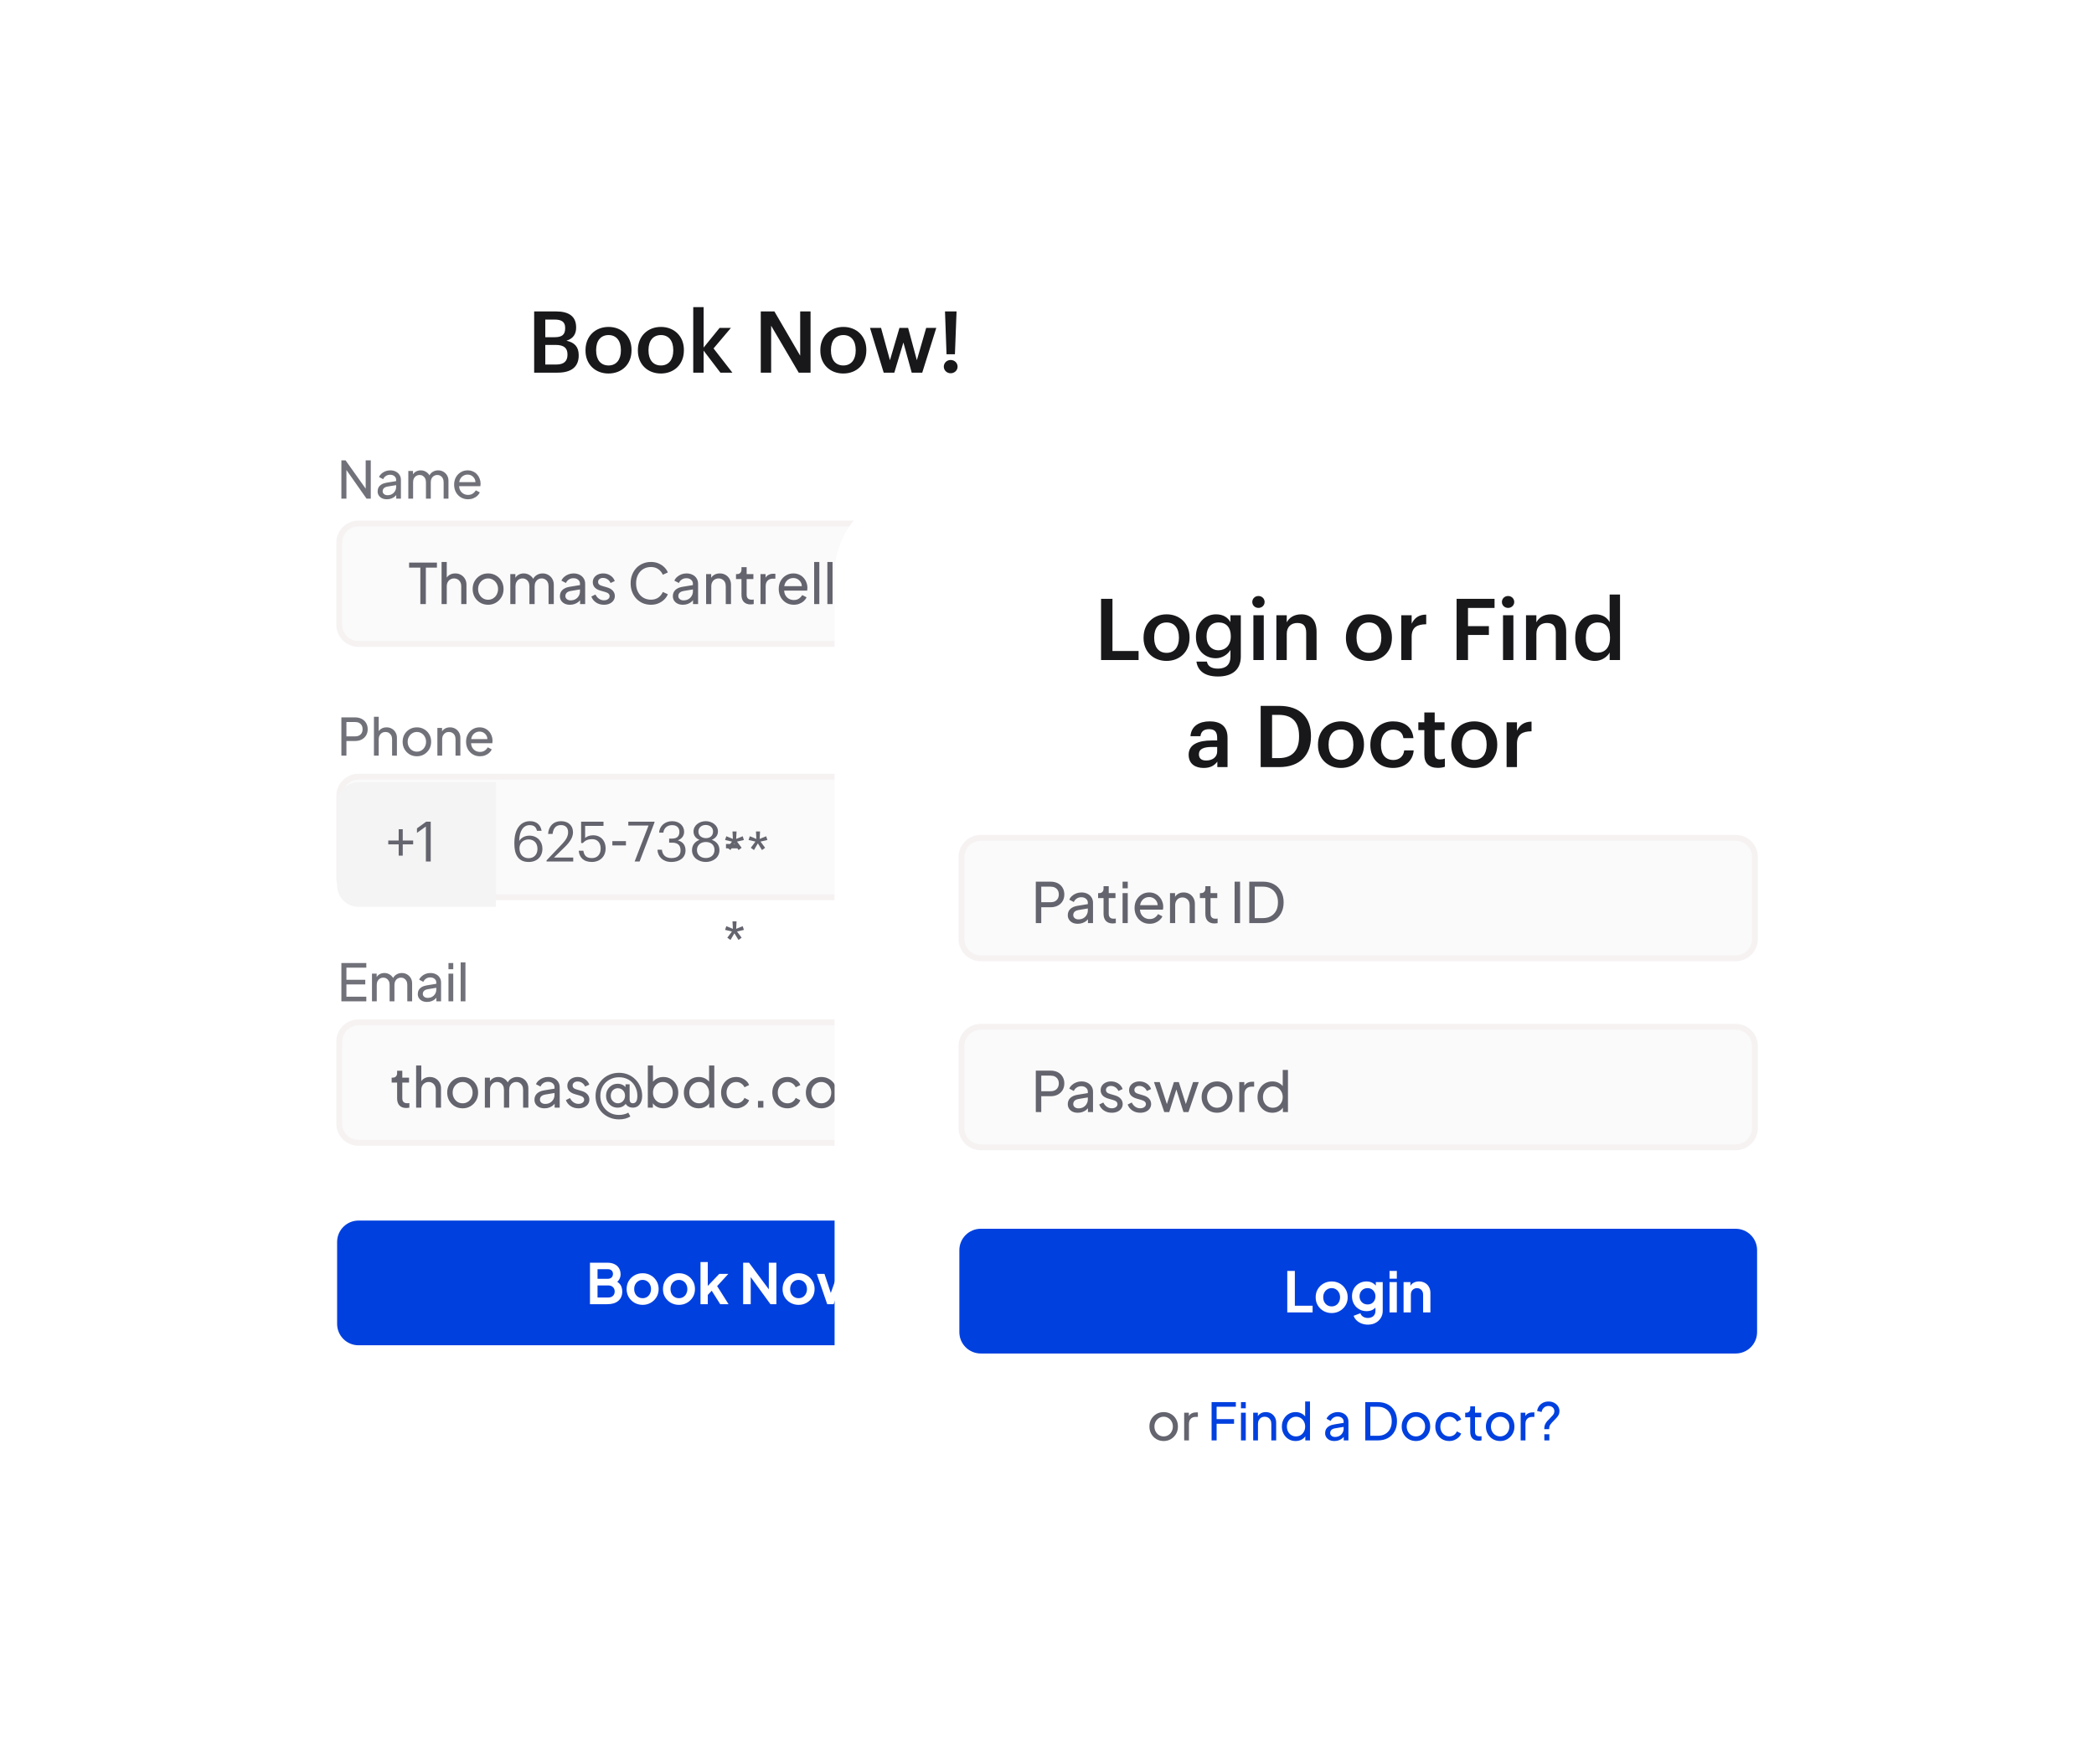 <?xml version="1.0" encoding="UTF-8"?> <svg xmlns="http://www.w3.org/2000/svg" width="355" height="299" viewBox="0 0 355 299" fill="none"><g filter="url(#filter0_d_33_304)"><path d="M36 46.518C36 38.5 42.502 32 50.522 32H199.022C207.042 32 213.545 38.5 213.545 46.518V234.693C213.545 242.711 207.042 249.211 199.022 249.211H50.522C42.502 249.211 36 242.711 36 234.693V46.518Z" fill="white"></path></g><path d="M90.557 63.176V52.796H94.275C96.41 52.796 97.673 53.609 97.673 55.496V55.554C97.673 56.585 97.209 57.398 96.032 57.761C97.441 58.066 98.109 58.836 98.109 60.215V60.273C98.109 62.204 96.831 63.176 94.551 63.176H90.557ZM92.445 61.797H94.319C95.611 61.797 96.207 61.216 96.207 60.142V60.084C96.207 59.01 95.611 58.473 94.188 58.473H92.445V61.797ZM92.445 57.166H94.043C95.321 57.166 95.814 56.701 95.814 55.642V55.584C95.814 54.596 95.248 54.175 94.014 54.175H92.445V57.166ZM103.171 61.957C104.478 61.957 105.262 60.984 105.262 59.431V59.329C105.262 57.761 104.478 56.803 103.171 56.803C101.864 56.803 101.065 57.747 101.065 59.315V59.431C101.065 60.984 101.835 61.957 103.171 61.957ZM103.156 63.321C100.92 63.321 99.264 61.768 99.264 59.46V59.344C99.264 56.992 100.934 55.424 103.171 55.424C105.393 55.424 107.063 56.977 107.063 59.3V59.416C107.063 61.783 105.393 63.321 103.156 63.321ZM112.049 61.957C113.356 61.957 114.14 60.984 114.14 59.431V59.329C114.14 57.761 113.356 56.803 112.049 56.803C110.742 56.803 109.943 57.747 109.943 59.315V59.431C109.943 60.984 110.713 61.957 112.049 61.957ZM112.034 63.321C109.798 63.321 108.142 61.768 108.142 59.46V59.344C108.142 56.992 109.813 55.424 112.049 55.424C114.271 55.424 115.941 56.977 115.941 59.3V59.416C115.941 61.783 114.271 63.321 112.034 63.321ZM117.528 63.176V52.07H119.286V58.923L122.001 55.584H123.918L120.97 59.068L124.165 63.176H122.132L119.286 59.445V63.176H117.528ZM128.976 63.176V52.796H131.285L135.657 60.302V52.796H137.414V63.176H135.41L130.734 55.221V63.176H128.976ZM142.98 61.957C144.287 61.957 145.071 60.984 145.071 59.431V59.329C145.071 57.761 144.287 56.803 142.98 56.803C141.673 56.803 140.874 57.747 140.874 59.315V59.431C140.874 60.984 141.644 61.957 142.98 61.957ZM142.965 63.321C140.729 63.321 139.073 61.768 139.073 59.46V59.344C139.073 56.992 140.743 55.424 142.98 55.424C145.202 55.424 146.872 56.977 146.872 59.3V59.416C146.872 61.783 145.202 63.321 142.965 63.321ZM149.815 63.176L147.492 55.584H149.365L150.875 61.071L152.487 55.584H153.954L155.435 61.071L157.018 55.584H158.732L156.35 63.176H154.564L153.155 58.066L151.616 63.176H149.815ZM161.165 63.278C160.526 63.278 160.004 62.784 160.004 62.16C160.004 61.521 160.526 61.028 161.165 61.028C161.819 61.028 162.342 61.521 162.342 62.16C162.342 62.784 161.819 63.278 161.165 63.278ZM160.468 60.055L160.207 52.796H162.167L161.891 60.055H160.468Z" fill="#18181B"></path><path d="M188.763 88.749H60.782C58.978 88.749 57.515 90.212 57.515 92.016V105.901C57.515 107.705 58.978 109.168 60.782 109.168H188.763C190.567 109.168 192.03 107.705 192.03 105.901V92.016C192.03 90.212 190.567 88.749 188.763 88.749Z" fill="#FAFAFA" stroke="#F6F2F2"></path><path d="M57.875 84.537V78.048H58.589L62.319 83.292L61.996 83.326V78.048H62.859V84.537H62.144L58.432 79.259L58.729 79.224V84.537H57.875ZM65.589 84.642C65.281 84.642 65.008 84.587 64.77 84.476C64.537 84.36 64.354 84.203 64.221 84.006C64.087 83.803 64.02 83.57 64.02 83.309C64.02 83.059 64.073 82.836 64.177 82.638C64.287 82.435 64.456 82.264 64.682 82.124C64.915 81.985 65.205 81.886 65.554 81.828L67.296 81.541V82.22L65.737 82.481C65.435 82.534 65.214 82.63 65.075 82.769C64.941 82.908 64.874 83.08 64.874 83.283C64.874 83.475 64.95 83.634 65.101 83.762C65.257 83.89 65.452 83.954 65.684 83.954C65.981 83.954 66.236 83.893 66.451 83.771C66.672 83.643 66.843 83.472 66.965 83.257C67.093 83.042 67.157 82.804 67.157 82.543V81.349C67.157 81.094 67.061 80.888 66.87 80.731C66.684 80.568 66.437 80.487 66.129 80.487C65.862 80.487 65.624 80.556 65.414 80.696C65.211 80.829 65.06 81.009 64.961 81.236L64.255 80.87C64.343 80.655 64.482 80.464 64.674 80.295C64.865 80.121 65.089 79.984 65.345 79.886C65.6 79.787 65.868 79.738 66.146 79.738C66.507 79.738 66.823 79.807 67.096 79.947C67.369 80.08 67.581 80.269 67.732 80.513C67.889 80.751 67.967 81.03 67.967 81.349V84.537H67.174V83.649L67.323 83.701C67.224 83.887 67.09 84.049 66.922 84.189C66.753 84.328 66.556 84.439 66.329 84.52C66.103 84.601 65.856 84.642 65.589 84.642ZM69.224 84.537V79.842H70.017V80.8L69.903 80.652C70.02 80.356 70.206 80.13 70.461 79.973C70.717 79.816 71.004 79.738 71.324 79.738C71.69 79.738 72.018 79.839 72.308 80.043C72.605 80.246 72.808 80.513 72.918 80.844L72.692 80.853C72.814 80.487 73.02 80.211 73.31 80.025C73.601 79.834 73.923 79.738 74.278 79.738C74.603 79.738 74.896 79.813 75.158 79.964C75.425 80.115 75.637 80.324 75.794 80.591C75.951 80.859 76.029 81.16 76.029 81.497V84.537H75.21V81.758C75.21 81.497 75.163 81.277 75.071 81.097C74.978 80.916 74.85 80.777 74.687 80.678C74.53 80.574 74.344 80.522 74.129 80.522C73.92 80.522 73.732 80.574 73.563 80.678C73.4 80.777 73.27 80.919 73.171 81.105C73.078 81.285 73.032 81.503 73.032 81.758V84.537H72.213V81.758C72.213 81.497 72.166 81.277 72.073 81.097C71.98 80.916 71.852 80.777 71.69 80.678C71.533 80.574 71.347 80.522 71.132 80.522C70.923 80.522 70.734 80.574 70.566 80.678C70.403 80.777 70.272 80.919 70.174 81.105C70.081 81.285 70.034 81.503 70.034 81.758V84.537H69.224ZM79.341 84.642C78.888 84.642 78.484 84.534 78.13 84.319C77.775 84.105 77.496 83.811 77.293 83.44C77.09 83.062 76.988 82.641 76.988 82.177C76.988 81.706 77.087 81.288 77.284 80.922C77.488 80.556 77.761 80.269 78.104 80.06C78.452 79.845 78.841 79.738 79.271 79.738C79.62 79.738 79.928 79.802 80.195 79.929C80.468 80.051 80.697 80.22 80.883 80.434C81.075 80.644 81.22 80.885 81.319 81.157C81.423 81.425 81.476 81.703 81.476 81.994C81.476 82.058 81.47 82.13 81.458 82.212C81.452 82.287 81.444 82.36 81.432 82.429H77.581V81.732H80.962L80.578 82.046C80.63 81.744 80.601 81.474 80.491 81.236C80.381 80.998 80.218 80.809 80.003 80.67C79.788 80.53 79.544 80.461 79.271 80.461C78.998 80.461 78.748 80.53 78.522 80.67C78.295 80.809 78.118 81.009 77.99 81.271C77.868 81.526 77.819 81.831 77.842 82.185C77.819 82.528 77.871 82.83 77.999 83.091C78.133 83.347 78.319 83.547 78.557 83.692C78.801 83.832 79.065 83.901 79.35 83.901C79.663 83.901 79.928 83.829 80.142 83.684C80.357 83.538 80.532 83.353 80.665 83.126L81.345 83.475C81.252 83.689 81.107 83.887 80.909 84.067C80.718 84.241 80.488 84.38 80.221 84.485C79.96 84.59 79.666 84.642 79.341 84.642Z" fill="#71717A"></path><path d="M71.261 102.411V96.23H69.354V95.381H74.074V96.23H72.195V102.411H71.261ZM74.862 102.411V95.268H75.74V98.316L75.579 98.231C75.705 97.91 75.906 97.662 76.183 97.485C76.466 97.303 76.797 97.212 77.174 97.212C77.54 97.212 77.864 97.293 78.147 97.457C78.436 97.62 78.663 97.847 78.826 98.136C78.996 98.426 79.081 98.752 79.081 99.118V102.411H78.194V99.401C78.194 99.118 78.141 98.879 78.034 98.684C77.933 98.488 77.791 98.337 77.609 98.231C77.426 98.117 77.215 98.061 76.976 98.061C76.743 98.061 76.533 98.117 76.344 98.231C76.155 98.337 76.007 98.492 75.9 98.693C75.793 98.888 75.74 99.124 75.74 99.401V102.411H74.862ZM82.754 102.524C82.263 102.524 81.82 102.411 81.423 102.184C81.027 101.951 80.712 101.634 80.479 101.231C80.246 100.829 80.13 100.373 80.13 99.863C80.13 99.353 80.243 98.901 80.47 98.504C80.703 98.108 81.017 97.794 81.414 97.561C81.81 97.328 82.257 97.212 82.754 97.212C83.245 97.212 83.689 97.328 84.085 97.561C84.482 97.787 84.793 98.099 85.02 98.495C85.252 98.891 85.369 99.347 85.369 99.863C85.369 100.379 85.249 100.838 85.01 101.241C84.771 101.637 84.453 101.951 84.057 102.184C83.666 102.411 83.232 102.524 82.754 102.524ZM82.754 101.675C83.069 101.675 83.352 101.597 83.604 101.439C83.862 101.281 84.063 101.064 84.208 100.788C84.359 100.511 84.434 100.203 84.434 99.863C84.434 99.517 84.359 99.212 84.208 98.948C84.063 98.677 83.862 98.464 83.604 98.306C83.352 98.143 83.069 98.061 82.754 98.061C82.433 98.061 82.144 98.143 81.886 98.306C81.634 98.464 81.433 98.677 81.281 98.948C81.13 99.212 81.055 99.517 81.055 99.863C81.055 100.203 81.13 100.511 81.281 100.788C81.433 101.064 81.634 101.281 81.886 101.439C82.144 101.597 82.433 101.675 82.754 101.675ZM86.514 102.411V97.325H87.373V98.363L87.25 98.202C87.376 97.882 87.577 97.636 87.855 97.466C88.131 97.296 88.443 97.212 88.789 97.212C89.185 97.212 89.54 97.322 89.856 97.542C90.177 97.762 90.397 98.051 90.516 98.41L90.271 98.419C90.403 98.023 90.626 97.724 90.941 97.523C91.256 97.315 91.605 97.212 91.989 97.212C92.341 97.212 92.659 97.293 92.942 97.457C93.231 97.62 93.462 97.847 93.632 98.136C93.801 98.426 93.886 98.752 93.886 99.118V102.411H92.999V99.401C92.999 99.118 92.948 98.879 92.848 98.684C92.747 98.488 92.608 98.337 92.433 98.231C92.263 98.117 92.061 98.061 91.829 98.061C91.602 98.061 91.397 98.117 91.215 98.231C91.038 98.337 90.897 98.492 90.79 98.693C90.689 98.888 90.639 99.124 90.639 99.401V102.411H89.752V99.401C89.752 99.118 89.701 98.879 89.601 98.684C89.5 98.488 89.361 98.337 89.186 98.231C89.016 98.117 88.814 98.061 88.581 98.061C88.355 98.061 88.15 98.117 87.968 98.231C87.791 98.337 87.65 98.492 87.543 98.693C87.442 98.888 87.392 99.124 87.392 99.401V102.411H86.514ZM96.625 102.524C96.291 102.524 95.995 102.465 95.737 102.345C95.485 102.219 95.287 102.049 95.143 101.835C94.997 101.615 94.925 101.364 94.925 101.08C94.925 100.81 94.982 100.568 95.095 100.354C95.214 100.134 95.397 99.948 95.643 99.797C95.894 99.646 96.209 99.539 96.587 99.476L98.475 99.165V99.901L96.785 100.184C96.458 100.241 96.219 100.344 96.068 100.495C95.922 100.646 95.85 100.832 95.85 101.052C95.85 101.26 95.932 101.432 96.096 101.571C96.266 101.71 96.476 101.779 96.728 101.779C97.049 101.779 97.326 101.713 97.559 101.581C97.798 101.442 97.984 101.257 98.116 101.024C98.254 100.791 98.324 100.533 98.324 100.25V98.957C98.324 98.681 98.22 98.457 98.012 98.287C97.81 98.111 97.543 98.023 97.21 98.023C96.92 98.023 96.662 98.099 96.436 98.249C96.215 98.394 96.052 98.589 95.945 98.835L95.18 98.438C95.275 98.205 95.426 97.998 95.633 97.815C95.841 97.627 96.083 97.479 96.36 97.372C96.637 97.265 96.927 97.212 97.229 97.212C97.619 97.212 97.961 97.287 98.258 97.438C98.553 97.582 98.783 97.787 98.947 98.051C99.117 98.309 99.202 98.611 99.202 98.957V102.411H98.343V101.448L98.503 101.505C98.396 101.706 98.251 101.883 98.069 102.033C97.886 102.184 97.672 102.304 97.427 102.392C97.181 102.48 96.914 102.524 96.625 102.524ZM102.384 102.524C101.874 102.524 101.431 102.399 101.053 102.147C100.676 101.895 100.408 101.555 100.251 101.128L100.949 100.788C101.095 101.09 101.293 101.329 101.544 101.505C101.796 101.681 102.076 101.769 102.384 101.769C102.662 101.769 102.891 101.703 103.073 101.571C103.256 101.439 103.347 101.266 103.347 101.052C103.347 100.901 103.303 100.781 103.215 100.694C103.134 100.599 103.033 100.527 102.913 100.476C102.794 100.42 102.683 100.379 102.582 100.354L101.818 100.137C101.359 100.005 101.022 99.816 100.808 99.571C100.6 99.325 100.496 99.039 100.496 98.712C100.496 98.41 100.572 98.149 100.723 97.929C100.88 97.702 101.091 97.526 101.355 97.4C101.626 97.275 101.928 97.212 102.261 97.212C102.709 97.212 103.108 97.325 103.46 97.551C103.819 97.778 104.074 98.096 104.225 98.504L103.507 98.835C103.394 98.57 103.224 98.363 102.998 98.212C102.771 98.054 102.516 97.976 102.233 97.976C101.975 97.976 101.771 98.042 101.62 98.174C101.469 98.3 101.393 98.46 101.393 98.655C101.393 98.8 101.431 98.919 101.506 99.014C101.582 99.102 101.673 99.171 101.78 99.221C101.888 99.266 101.991 99.303 102.092 99.335L102.922 99.58C103.338 99.7 103.659 99.885 103.885 100.137C104.118 100.389 104.234 100.691 104.234 101.043C104.234 101.326 104.156 101.581 103.998 101.807C103.841 102.033 103.624 102.21 103.347 102.335C103.07 102.461 102.749 102.524 102.384 102.524ZM110.357 102.524C109.86 102.524 109.401 102.436 108.979 102.26C108.563 102.078 108.198 101.823 107.884 101.496C107.575 101.168 107.336 100.785 107.166 100.344C106.996 99.904 106.912 99.422 106.912 98.901C106.912 98.372 106.996 97.888 107.166 97.447C107.336 97.007 107.575 96.624 107.884 96.296C108.192 95.969 108.557 95.718 108.979 95.541C109.401 95.359 109.86 95.268 110.357 95.268C110.841 95.268 111.276 95.353 111.66 95.522C112.05 95.692 112.377 95.912 112.641 96.183C112.912 96.454 113.104 96.743 113.217 97.051L112.368 97.438C112.204 97.048 111.949 96.733 111.603 96.494C111.257 96.249 110.841 96.126 110.357 96.126C109.866 96.126 109.429 96.242 109.045 96.475C108.667 96.708 108.372 97.032 108.158 97.447C107.943 97.863 107.837 98.347 107.837 98.901C107.837 99.448 107.943 99.929 108.158 100.344C108.372 100.76 108.667 101.083 109.045 101.316C109.429 101.549 109.866 101.665 110.357 101.665C110.841 101.665 111.257 101.546 111.603 101.307C111.949 101.062 112.204 100.744 112.368 100.354L113.217 100.741C113.104 101.049 112.912 101.338 112.641 101.609C112.377 101.88 112.05 102.1 111.66 102.269C111.276 102.439 110.841 102.524 110.357 102.524ZM115.771 102.524C115.438 102.524 115.141 102.465 114.884 102.345C114.632 102.219 114.433 102.049 114.289 101.835C114.144 101.615 114.072 101.364 114.072 101.08C114.072 100.81 114.128 100.568 114.242 100.354C114.362 100.134 114.544 99.948 114.789 99.797C115.041 99.646 115.356 99.539 115.733 99.476L117.621 99.165V99.901L115.931 100.184C115.604 100.241 115.365 100.344 115.214 100.495C115.07 100.646 114.997 100.832 114.997 101.052C114.997 101.26 115.079 101.432 115.242 101.571C115.412 101.71 115.623 101.779 115.875 101.779C116.196 101.779 116.472 101.713 116.705 101.581C116.944 101.442 117.13 101.257 117.262 101.024C117.401 100.791 117.47 100.533 117.47 100.25V98.957C117.47 98.681 117.366 98.457 117.159 98.287C116.957 98.111 116.689 98.023 116.356 98.023C116.066 98.023 115.809 98.099 115.582 98.249C115.362 98.394 115.198 98.589 115.091 98.835L114.327 98.438C114.421 98.205 114.572 97.998 114.78 97.815C114.987 97.627 115.23 97.479 115.507 97.372C115.783 97.265 116.073 97.212 116.375 97.212C116.765 97.212 117.108 97.287 117.404 97.438C117.7 97.582 117.93 97.787 118.093 98.051C118.263 98.309 118.348 98.611 118.348 98.957V102.411H117.489V101.448L117.649 101.505C117.543 101.706 117.397 101.883 117.215 102.033C117.033 102.184 116.819 102.304 116.573 102.392C116.328 102.48 116.061 102.524 115.771 102.524ZM119.709 102.411V97.325H120.568V98.316L120.426 98.231C120.552 97.91 120.754 97.662 121.03 97.485C121.313 97.303 121.644 97.212 122.021 97.212C122.387 97.212 122.71 97.293 122.994 97.457C123.283 97.62 123.51 97.847 123.673 98.136C123.843 98.426 123.928 98.752 123.928 99.118V102.411H123.041V99.401C123.041 99.118 122.991 98.879 122.89 98.684C122.79 98.488 122.644 98.337 122.456 98.231C122.273 98.117 122.063 98.061 121.823 98.061C121.584 98.061 121.37 98.117 121.181 98.231C120.999 98.337 120.855 98.492 120.747 98.693C120.64 98.888 120.587 99.124 120.587 99.401V102.411H119.709ZM127.252 102.468C126.755 102.468 126.371 102.326 126.1 102.043C125.836 101.76 125.704 101.361 125.704 100.845V98.165H124.778V97.325H124.967C125.194 97.325 125.373 97.256 125.505 97.117C125.637 96.978 125.704 96.796 125.704 96.57V96.155H126.581V97.325H127.724V98.165H126.581V100.816C126.581 100.986 126.607 101.134 126.657 101.26C126.714 101.385 126.805 101.486 126.931 101.562C127.057 101.631 127.223 101.665 127.431 101.665C127.475 101.665 127.529 101.663 127.591 101.656C127.661 101.649 127.724 101.644 127.78 101.637V102.411C127.699 102.43 127.607 102.442 127.507 102.449C127.406 102.461 127.321 102.468 127.252 102.468ZM128.928 102.411V97.325H129.787V98.259L129.692 98.127C129.811 97.837 129.994 97.624 130.24 97.485C130.485 97.341 130.784 97.268 131.136 97.268H131.448V98.099H131.004C130.646 98.099 130.356 98.212 130.136 98.438C129.915 98.658 129.805 98.973 129.805 99.382V102.411H128.928ZM134.569 102.524C134.078 102.524 133.64 102.408 133.257 102.175C132.873 101.942 132.57 101.625 132.35 101.222C132.13 100.813 132.02 100.357 132.02 99.854C132.02 99.344 132.127 98.891 132.341 98.495C132.561 98.099 132.857 97.787 133.228 97.561C133.606 97.328 134.027 97.212 134.493 97.212C134.871 97.212 135.204 97.28 135.494 97.419C135.789 97.551 136.038 97.733 136.24 97.966C136.447 98.193 136.604 98.454 136.712 98.75C136.825 99.039 136.881 99.341 136.881 99.656C136.881 99.725 136.875 99.804 136.863 99.891C136.856 99.973 136.847 100.052 136.834 100.127H132.662V99.372H136.325L135.909 99.712C135.966 99.385 135.934 99.092 135.815 98.835C135.695 98.577 135.519 98.372 135.286 98.221C135.053 98.07 134.789 97.995 134.493 97.995C134.197 97.995 133.927 98.07 133.681 98.221C133.436 98.372 133.244 98.589 133.106 98.872C132.973 99.149 132.92 99.479 132.945 99.863C132.92 100.234 132.976 100.561 133.115 100.845C133.26 101.121 133.461 101.338 133.719 101.496C133.984 101.647 134.27 101.722 134.578 101.722C134.918 101.722 135.204 101.644 135.437 101.486C135.67 101.329 135.858 101.128 136.004 100.882L136.74 101.26C136.639 101.493 136.481 101.706 136.268 101.901C136.06 102.09 135.811 102.241 135.522 102.354C135.239 102.468 134.921 102.524 134.569 102.524ZM138.026 102.411V95.268H138.904V102.411H138.026ZM140.266 102.411V95.268H141.144V102.411H140.266Z" fill="#64646E"></path><path d="M188.763 173.326H60.782C58.978 173.326 57.515 174.789 57.515 176.593V190.478C57.515 192.282 58.978 193.745 60.782 193.745H188.763C190.567 193.745 192.03 192.282 192.03 190.478V176.593C192.03 174.789 190.567 173.326 188.763 173.326Z" fill="#FAFAFA" stroke="#F6F2F2"></path><path d="M188.763 206.922H60.782C58.777 206.922 57.152 208.547 57.152 210.551V224.437C57.152 226.441 58.777 228.066 60.782 228.066H188.763C190.768 228.066 192.393 226.441 192.393 224.437V210.551C192.393 208.547 190.768 206.922 188.763 206.922Z" fill="#0040DF"></path><path d="M57.875 169.754V163.265H62.101V164.049H58.729V166.104H61.926V166.888H58.729V168.97H62.101V169.754H57.875ZM63.063 169.754V165.059H63.856V166.017L63.743 165.869C63.859 165.573 64.045 165.347 64.3 165.19C64.556 165.033 64.844 164.955 65.163 164.955C65.529 164.955 65.857 165.056 66.148 165.259C66.444 165.463 66.647 165.73 66.758 166.061L66.531 166.069C66.653 165.704 66.859 165.428 67.15 165.242C67.44 165.05 67.763 164.955 68.117 164.955C68.442 164.955 68.736 165.03 68.997 165.181C69.264 165.332 69.476 165.541 69.633 165.808C69.79 166.075 69.868 166.377 69.868 166.714V169.754H69.049V166.975C69.049 166.714 69.003 166.493 68.91 166.313C68.817 166.133 68.689 165.994 68.526 165.895C68.37 165.791 68.184 165.738 67.969 165.738C67.76 165.738 67.571 165.791 67.402 165.895C67.24 165.994 67.109 166.136 67.01 166.322C66.917 166.502 66.871 166.72 66.871 166.975V169.754H66.052V166.975C66.052 166.714 66.005 166.493 65.912 166.313C65.82 166.133 65.692 165.994 65.529 165.895C65.372 165.791 65.186 165.738 64.971 165.738C64.762 165.738 64.573 165.791 64.405 165.895C64.242 165.994 64.112 166.136 64.013 166.322C63.92 166.502 63.873 166.72 63.873 166.975V169.754H63.063ZM72.396 169.859C72.088 169.859 71.815 169.803 71.577 169.693C71.345 169.577 71.162 169.42 71.028 169.223C70.894 169.019 70.828 168.787 70.828 168.526C70.828 168.276 70.88 168.053 70.984 167.855C71.095 167.652 71.263 167.481 71.49 167.341C71.722 167.202 72.013 167.103 72.361 167.045L74.104 166.758V167.437L72.544 167.698C72.242 167.751 72.021 167.846 71.882 167.986C71.748 168.125 71.681 168.296 71.681 168.5C71.681 168.691 71.757 168.851 71.908 168.979C72.065 169.107 72.26 169.17 72.492 169.17C72.788 169.17 73.044 169.109 73.259 168.988C73.479 168.86 73.651 168.688 73.773 168.474C73.901 168.259 73.965 168.021 73.965 167.759V166.566C73.965 166.31 73.869 166.104 73.677 165.948C73.491 165.785 73.244 165.704 72.936 165.704C72.669 165.704 72.431 165.773 72.222 165.913C72.018 166.046 71.867 166.226 71.769 166.453L71.063 166.087C71.15 165.872 71.289 165.68 71.481 165.512C71.673 165.338 71.897 165.201 72.152 165.103C72.408 165.004 72.675 164.955 72.954 164.955C73.314 164.955 73.63 165.024 73.903 165.164C74.177 165.297 74.388 165.486 74.54 165.73C74.696 165.968 74.775 166.247 74.775 166.566V169.754H73.982V168.866L74.13 168.918C74.031 169.104 73.898 169.266 73.729 169.406C73.561 169.545 73.363 169.655 73.137 169.737C72.91 169.818 72.663 169.859 72.396 169.859ZM76.031 169.754V165.059H76.842V169.754H76.031ZM76.031 164.31V163.265H76.842V164.31H76.031ZM78.099 169.754V163.16H78.909V169.754H78.099Z" fill="#71717A"></path><path d="M68.872 187.837C68.375 187.837 67.991 187.695 67.72 187.412C67.456 187.129 67.324 186.73 67.324 186.214V183.534H66.399V182.694H66.588C66.814 182.694 66.993 182.625 67.126 182.486C67.258 182.348 67.324 182.165 67.324 181.939V181.524H68.202V182.694H69.344V183.534H68.202V186.185C68.202 186.355 68.227 186.503 68.277 186.629C68.334 186.755 68.425 186.855 68.551 186.931C68.677 187 68.844 187.035 69.051 187.035C69.095 187.035 69.149 187.032 69.212 187.025C69.281 187.019 69.344 187.013 69.4 187.006V187.78C69.319 187.799 69.227 187.812 69.127 187.818C69.026 187.831 68.941 187.837 68.872 187.837ZM70.547 187.78V180.637H71.425V183.685L71.265 183.6C71.391 183.279 71.592 183.031 71.869 182.854C72.152 182.672 72.482 182.581 72.86 182.581C73.225 182.581 73.549 182.663 73.832 182.826C74.122 182.99 74.348 183.216 74.512 183.505C74.682 183.795 74.767 184.122 74.767 184.487V187.78H73.879V184.77C73.879 184.487 73.826 184.248 73.719 184.053C73.618 183.858 73.477 183.707 73.294 183.6C73.112 183.487 72.901 183.43 72.662 183.43C72.429 183.43 72.218 183.487 72.029 183.6C71.841 183.707 71.693 183.861 71.586 184.062C71.479 184.257 71.425 184.493 71.425 184.77V187.78H70.547ZM78.439 187.893C77.949 187.893 77.505 187.78 77.109 187.554C76.712 187.321 76.397 187.003 76.165 186.601C75.932 186.198 75.815 185.742 75.815 185.232C75.815 184.723 75.928 184.27 76.155 183.873C76.388 183.477 76.703 183.163 77.099 182.93C77.496 182.697 77.942 182.581 78.439 182.581C78.93 182.581 79.374 182.697 79.77 182.93C80.167 183.156 80.478 183.468 80.705 183.864C80.938 184.26 81.054 184.717 81.054 185.232C81.054 185.748 80.935 186.208 80.695 186.61C80.456 187.006 80.139 187.321 79.742 187.554C79.352 187.78 78.918 187.893 78.439 187.893ZM78.439 187.044C78.754 187.044 79.037 186.966 79.289 186.808C79.547 186.651 79.748 186.434 79.893 186.157C80.044 185.88 80.12 185.572 80.12 185.232C80.12 184.887 80.044 184.581 79.893 184.317C79.748 184.047 79.547 183.833 79.289 183.675C79.037 183.512 78.754 183.43 78.439 183.43C78.118 183.43 77.829 183.512 77.571 183.675C77.319 183.833 77.118 184.047 76.967 184.317C76.816 184.581 76.74 184.887 76.74 185.232C76.74 185.572 76.816 185.88 76.967 186.157C77.118 186.434 77.319 186.651 77.571 186.808C77.829 186.966 78.118 187.044 78.439 187.044ZM82.199 187.78V182.694H83.058V183.732L82.936 183.571C83.061 183.251 83.263 183.005 83.54 182.835C83.817 182.666 84.128 182.581 84.475 182.581C84.871 182.581 85.226 182.691 85.541 182.911C85.862 183.132 86.082 183.42 86.202 183.779L85.957 183.788C86.089 183.392 86.312 183.094 86.627 182.892C86.941 182.684 87.29 182.581 87.674 182.581C88.027 182.581 88.345 182.663 88.628 182.826C88.917 182.99 89.147 183.216 89.317 183.505C89.487 183.795 89.572 184.122 89.572 184.487V187.78H88.684V184.77C88.684 184.487 88.634 184.248 88.534 184.053C88.433 183.858 88.294 183.707 88.118 183.6C87.948 183.487 87.746 183.43 87.514 183.43C87.287 183.43 87.083 183.487 86.9 183.6C86.724 183.707 86.582 183.861 86.476 184.062C86.375 184.257 86.325 184.493 86.325 184.77V187.78H85.437V184.77C85.437 184.487 85.386 184.248 85.286 184.053C85.185 183.858 85.047 183.707 84.871 183.6C84.701 183.487 84.499 183.43 84.267 183.43C84.04 183.43 83.835 183.487 83.653 183.6C83.477 183.707 83.335 183.861 83.228 184.062C83.127 184.257 83.077 184.493 83.077 184.77V187.78H82.199ZM92.31 187.893C91.976 187.893 91.68 187.834 91.423 187.714C91.171 187.588 90.972 187.419 90.828 187.204C90.683 186.985 90.611 186.733 90.611 186.45C90.611 186.18 90.668 185.937 90.781 185.723C90.9 185.503 91.083 185.317 91.328 185.166C91.58 185.015 91.895 184.909 92.272 184.845L94.16 184.534V185.27L92.471 185.553C92.143 185.61 91.904 185.714 91.753 185.864C91.608 186.015 91.536 186.201 91.536 186.421C91.536 186.629 91.617 186.802 91.781 186.94C91.951 187.079 92.162 187.148 92.414 187.148C92.735 187.148 93.011 187.082 93.245 186.95C93.484 186.812 93.669 186.626 93.802 186.393C93.939 186.161 94.009 185.902 94.009 185.619V184.326C94.009 184.05 93.905 183.826 93.698 183.656C93.496 183.481 93.229 183.392 92.895 183.392C92.606 183.392 92.348 183.468 92.121 183.619C91.9 183.764 91.737 183.958 91.63 184.204L90.866 183.807C90.96 183.575 91.111 183.367 91.319 183.185C91.527 182.996 91.768 182.848 92.046 182.741C92.322 182.634 92.612 182.581 92.914 182.581C93.304 182.581 93.647 182.656 93.943 182.807C94.239 182.952 94.468 183.156 94.632 183.42C94.802 183.679 94.887 183.981 94.887 184.326V187.78H94.028V186.818L94.189 186.874C94.081 187.076 93.937 187.252 93.754 187.403C93.571 187.554 93.358 187.673 93.112 187.761C92.867 187.85 92.599 187.893 92.31 187.893ZM98.07 187.893C97.56 187.893 97.116 187.768 96.739 187.516C96.361 187.265 96.094 186.925 95.936 186.497L96.635 186.157C96.78 186.459 96.978 186.699 97.23 186.874C97.481 187.051 97.762 187.138 98.07 187.138C98.347 187.138 98.576 187.072 98.759 186.94C98.942 186.808 99.032 186.635 99.032 186.421C99.032 186.27 98.989 186.151 98.9 186.063C98.819 185.968 98.718 185.896 98.598 185.846C98.479 185.789 98.369 185.748 98.268 185.723L97.503 185.506C97.044 185.374 96.707 185.185 96.493 184.94C96.286 184.694 96.182 184.408 96.182 184.081C96.182 183.779 96.257 183.518 96.408 183.298C96.566 183.071 96.776 182.896 97.041 182.769C97.312 182.644 97.614 182.581 97.947 182.581C98.394 182.581 98.794 182.694 99.146 182.92C99.504 183.147 99.759 183.465 99.91 183.873L99.193 184.204C99.08 183.939 98.91 183.732 98.683 183.581C98.457 183.424 98.202 183.345 97.919 183.345C97.661 183.345 97.456 183.411 97.305 183.543C97.154 183.669 97.079 183.83 97.079 184.024C97.079 184.17 97.116 184.289 97.192 184.383C97.267 184.472 97.359 184.54 97.466 184.591C97.573 184.635 97.677 184.673 97.777 184.704L98.608 184.949C99.023 185.069 99.344 185.255 99.57 185.506C99.804 185.758 99.92 186.06 99.92 186.412C99.92 186.695 99.841 186.95 99.684 187.176C99.527 187.403 99.31 187.579 99.032 187.705C98.756 187.831 98.435 187.893 98.07 187.893ZM104.949 189.771C104.383 189.771 103.857 189.671 103.373 189.469C102.888 189.275 102.463 188.997 102.098 188.639C101.739 188.28 101.459 187.862 101.258 187.384C101.063 186.9 100.965 186.374 100.965 185.808C100.965 185.248 101.066 184.729 101.267 184.251C101.469 183.773 101.749 183.358 102.108 183.005C102.466 182.647 102.888 182.37 103.373 182.175C103.857 181.974 104.38 181.873 104.939 181.873C105.518 181.873 106.047 181.977 106.525 182.184C107.004 182.392 107.416 182.679 107.762 183.043C108.114 183.402 108.385 183.817 108.574 184.289C108.769 184.755 108.866 185.251 108.866 185.78C108.866 186.182 108.8 186.534 108.668 186.836C108.542 187.133 108.36 187.365 108.121 187.535C107.882 187.699 107.599 187.78 107.271 187.78C107.07 187.78 106.875 187.742 106.686 187.667C106.497 187.591 106.337 187.478 106.204 187.327C106.079 187.176 106 186.991 105.968 186.77L106.148 187.006C106.06 187.176 105.94 187.318 105.789 187.431C105.645 187.544 105.478 187.633 105.289 187.695C105.106 187.752 104.908 187.78 104.694 187.78C104.329 187.78 103.998 187.692 103.703 187.516C103.413 187.34 103.181 187.101 103.004 186.799C102.834 186.497 102.749 186.154 102.749 185.77C102.749 185.387 102.834 185.044 103.004 184.742C103.174 184.434 103.407 184.188 103.703 184.006C104.005 183.823 104.342 183.732 104.713 183.732C105.022 183.732 105.301 183.795 105.553 183.921C105.805 184.04 105.994 184.207 106.119 184.421L106.044 184.609V183.826H106.742V186.355C106.742 186.588 106.79 186.761 106.884 186.874C106.985 186.982 107.12 187.035 107.29 187.035C107.535 187.035 107.724 186.934 107.856 186.733C107.988 186.525 108.055 186.208 108.055 185.78C108.055 185.333 107.979 184.921 107.828 184.543C107.683 184.16 107.476 183.826 107.205 183.543C106.934 183.254 106.607 183.031 106.223 182.873C105.846 182.71 105.421 182.628 104.949 182.628C104.489 182.628 104.064 182.71 103.675 182.873C103.29 183.031 102.954 183.251 102.665 183.534C102.381 183.817 102.161 184.151 102.004 184.534C101.853 184.918 101.777 185.34 101.777 185.798C101.777 186.251 101.853 186.673 102.004 187.063C102.161 187.453 102.381 187.793 102.665 188.082C102.948 188.378 103.281 188.608 103.665 188.771C104.055 188.935 104.486 189.016 104.958 189.016C105.248 189.016 105.525 188.982 105.789 188.912C106.06 188.85 106.302 188.756 106.516 188.629L106.865 189.28C106.311 189.608 105.673 189.771 104.949 189.771ZM104.751 187.035C104.984 187.035 105.191 186.978 105.374 186.865C105.556 186.752 105.698 186.601 105.798 186.412C105.905 186.217 105.959 185.997 105.959 185.751C105.959 185.387 105.846 185.088 105.619 184.855C105.393 184.616 105.103 184.493 104.751 184.487C104.524 184.487 104.316 184.543 104.128 184.657C103.945 184.764 103.8 184.915 103.693 185.11C103.593 185.298 103.542 185.515 103.542 185.761C103.542 186 103.596 186.217 103.703 186.412C103.81 186.601 103.955 186.752 104.137 186.865C104.319 186.978 104.524 187.035 104.751 187.035ZM112.46 187.893C112.051 187.893 111.676 187.803 111.337 187.62C111.003 187.437 110.746 187.18 110.563 186.846L110.685 186.695V187.78H109.826V180.637H110.704V183.788L110.572 183.571C110.761 183.269 111.019 183.031 111.346 182.854C111.674 182.672 112.048 182.581 112.469 182.581C112.948 182.581 113.376 182.697 113.753 182.93C114.137 183.163 114.439 183.481 114.659 183.883C114.88 184.279 114.99 184.732 114.99 185.242C114.99 185.739 114.88 186.189 114.659 186.591C114.439 186.994 114.137 187.312 113.753 187.544C113.376 187.777 112.945 187.893 112.46 187.893ZM112.394 187.044C112.715 187.044 113.002 186.966 113.253 186.808C113.505 186.651 113.7 186.437 113.838 186.166C113.983 185.89 114.055 185.581 114.055 185.242C114.055 184.89 113.983 184.581 113.838 184.317C113.7 184.047 113.505 183.833 113.253 183.675C113.002 183.512 112.715 183.43 112.394 183.43C112.073 183.43 111.784 183.509 111.525 183.666C111.274 183.823 111.072 184.04 110.921 184.317C110.777 184.588 110.704 184.896 110.704 185.242C110.704 185.581 110.777 185.89 110.921 186.166C111.072 186.437 111.274 186.651 111.525 186.808C111.784 186.966 112.073 187.044 112.394 187.044ZM118.454 187.893C117.976 187.893 117.544 187.777 117.161 187.544C116.783 187.312 116.484 186.994 116.264 186.591C116.043 186.189 115.934 185.739 115.934 185.242C115.934 184.732 116.043 184.279 116.264 183.883C116.484 183.481 116.783 183.163 117.161 182.93C117.544 182.697 117.976 182.581 118.454 182.581C118.875 182.581 119.25 182.672 119.577 182.854C119.904 183.031 120.163 183.269 120.351 183.571L120.21 183.788V180.637H121.097V187.78H120.238V186.695L120.351 186.846C120.175 187.18 119.917 187.437 119.577 187.62C119.243 187.803 118.869 187.893 118.454 187.893ZM118.53 187.044C118.851 187.044 119.137 186.966 119.389 186.808C119.64 186.651 119.838 186.437 119.983 186.166C120.134 185.89 120.21 185.581 120.21 185.242C120.21 184.896 120.134 184.588 119.983 184.317C119.838 184.04 119.64 183.823 119.389 183.666C119.137 183.509 118.851 183.43 118.53 183.43C118.214 183.43 117.928 183.512 117.671 183.675C117.419 183.833 117.22 184.047 117.076 184.317C116.931 184.581 116.859 184.89 116.859 185.242C116.859 185.581 116.931 185.89 117.076 186.166C117.22 186.437 117.419 186.651 117.671 186.808C117.922 186.966 118.209 187.044 118.53 187.044ZM124.816 187.893C124.318 187.893 123.875 187.777 123.485 187.544C123.1 187.312 122.798 186.994 122.578 186.591C122.358 186.189 122.248 185.736 122.248 185.232C122.248 184.723 122.358 184.27 122.578 183.873C122.798 183.477 123.1 183.163 123.485 182.93C123.875 182.697 124.318 182.581 124.816 182.581C125.149 182.581 125.46 182.641 125.75 182.76C126.04 182.88 126.295 183.04 126.515 183.241C126.735 183.443 126.895 183.679 126.996 183.949L126.213 184.326C126.093 184.062 125.911 183.849 125.665 183.685C125.42 183.515 125.137 183.43 124.816 183.43C124.507 183.43 124.227 183.509 123.975 183.666C123.73 183.823 123.535 184.037 123.39 184.307C123.246 184.578 123.173 184.89 123.173 185.242C123.173 185.581 123.246 185.89 123.39 186.166C123.535 186.437 123.73 186.651 123.975 186.808C124.227 186.966 124.507 187.044 124.816 187.044C125.137 187.044 125.42 186.963 125.665 186.799C125.911 186.629 126.093 186.406 126.213 186.129L126.996 186.525C126.895 186.789 126.735 187.025 126.515 187.233C126.295 187.435 126.04 187.595 125.75 187.714C125.46 187.834 125.149 187.893 124.816 187.893ZM128.502 187.78V186.648H129.418V187.78H128.502ZM133.499 187.893C133.002 187.893 132.558 187.777 132.168 187.544C131.784 187.312 131.482 186.994 131.262 186.591C131.042 186.189 130.932 185.736 130.932 185.232C130.932 184.723 131.042 184.27 131.262 183.873C131.482 183.477 131.784 183.163 132.168 182.93C132.558 182.697 133.002 182.581 133.499 182.581C133.833 182.581 134.144 182.641 134.434 182.76C134.724 182.88 134.978 183.04 135.198 183.241C135.418 183.443 135.579 183.679 135.68 183.949L134.896 184.326C134.777 184.062 134.594 183.849 134.349 183.685C134.103 183.515 133.82 183.43 133.499 183.43C133.191 183.43 132.911 183.509 132.659 183.666C132.414 183.823 132.218 184.037 132.074 184.307C131.929 184.578 131.857 184.89 131.857 185.242C131.857 185.581 131.929 185.89 132.074 186.166C132.218 186.437 132.414 186.651 132.659 186.808C132.911 186.966 133.191 187.044 133.499 187.044C133.82 187.044 134.103 186.963 134.349 186.799C134.594 186.629 134.777 186.406 134.896 186.129L135.68 186.525C135.579 186.789 135.418 187.025 135.198 187.233C134.978 187.435 134.724 187.595 134.434 187.714C134.144 187.834 133.833 187.893 133.499 187.893ZM139.244 187.893C138.753 187.893 138.309 187.78 137.913 187.554C137.516 187.321 137.202 187.003 136.969 186.601C136.736 186.198 136.619 185.742 136.619 185.232C136.619 184.723 136.733 184.27 136.959 183.873C137.192 183.477 137.507 183.163 137.903 182.93C138.3 182.697 138.746 182.581 139.244 182.581C139.734 182.581 140.178 182.697 140.575 182.93C140.971 183.156 141.283 183.468 141.509 183.864C141.742 184.26 141.858 184.717 141.858 185.232C141.858 185.748 141.739 186.208 141.5 186.61C141.261 187.006 140.943 187.321 140.546 187.554C140.156 187.78 139.722 187.893 139.244 187.893ZM139.244 187.044C139.558 187.044 139.841 186.966 140.093 186.808C140.351 186.651 140.553 186.434 140.697 186.157C140.848 185.88 140.924 185.572 140.924 185.232C140.924 184.887 140.848 184.581 140.697 184.317C140.553 184.047 140.351 183.833 140.093 183.675C139.841 183.512 139.558 183.43 139.244 183.43C138.923 183.43 138.633 183.512 138.375 183.675C138.123 183.833 137.922 184.047 137.771 184.317C137.62 184.581 137.545 184.887 137.545 185.232C137.545 185.572 137.62 185.88 137.771 186.157C137.922 186.434 138.123 186.651 138.375 186.808C138.633 186.966 138.923 187.044 139.244 187.044ZM143.004 187.78V182.694H143.863V183.732L143.74 183.571C143.865 183.251 144.067 183.005 144.344 182.835C144.621 182.666 144.932 182.581 145.278 182.581C145.675 182.581 146.031 182.691 146.345 182.911C146.666 183.132 146.886 183.42 147.006 183.779L146.76 183.788C146.893 183.392 147.116 183.094 147.431 182.892C147.745 182.684 148.094 182.581 148.478 182.581C148.831 182.581 149.149 182.663 149.432 182.826C149.722 182.99 149.951 183.216 150.121 183.505C150.291 183.795 150.376 184.122 150.376 184.487V187.78H149.488V184.77C149.488 184.487 149.438 184.248 149.337 184.053C149.237 183.858 149.099 183.707 148.922 183.6C148.752 183.487 148.551 183.43 148.318 183.43C148.091 183.43 147.887 183.487 147.704 183.6C147.528 183.707 147.386 183.861 147.28 184.062C147.179 184.257 147.129 184.493 147.129 184.77V187.78H146.241V184.77C146.241 184.487 146.191 184.248 146.09 184.053C145.989 183.858 145.851 183.707 145.675 183.6C145.505 183.487 145.304 183.43 145.071 183.43C144.844 183.43 144.639 183.487 144.457 183.6C144.281 183.707 144.139 183.861 144.032 184.062C143.931 184.257 143.881 184.493 143.881 184.77V187.78H143.004Z" fill="#64646E"></path><path d="M100.019 221.099V214.069H102.983C103.448 214.069 103.844 214.151 104.172 214.315C104.505 214.471 104.76 214.698 104.937 214.994C105.119 215.283 105.21 215.636 105.21 216.051C105.21 216.372 105.122 216.674 104.946 216.957C104.776 217.233 104.502 217.463 104.125 217.646V217.051C104.471 217.183 104.745 217.347 104.946 217.542C105.147 217.736 105.289 217.953 105.371 218.193C105.453 218.432 105.494 218.684 105.494 218.948C105.494 219.621 105.27 220.149 104.823 220.533C104.383 220.911 103.769 221.099 102.983 221.099H100.019ZM101.302 219.967H103.115C103.448 219.967 103.712 219.876 103.908 219.693C104.109 219.505 104.21 219.256 104.21 218.948C104.21 218.639 104.109 218.391 103.908 218.202C103.712 218.014 103.448 217.919 103.115 217.919H101.302V219.967ZM101.302 216.796H103.049C103.313 216.796 103.524 216.721 103.681 216.57C103.839 216.412 103.917 216.211 103.917 215.966C103.917 215.721 103.839 215.525 103.681 215.381C103.524 215.236 103.313 215.164 103.049 215.164H101.302V216.796ZM108.952 221.213C108.449 221.213 107.989 221.096 107.574 220.864C107.165 220.63 106.838 220.313 106.592 219.91C106.353 219.508 106.233 219.048 106.233 218.533C106.233 218.017 106.353 217.557 106.592 217.155C106.838 216.752 107.165 216.434 107.574 216.202C107.983 215.969 108.442 215.853 108.952 215.853C109.456 215.853 109.912 215.969 110.321 216.202C110.73 216.434 111.054 216.752 111.293 217.155C111.538 217.551 111.661 218.01 111.661 218.533C111.661 219.048 111.538 219.508 111.293 219.91C111.048 220.313 110.721 220.63 110.311 220.864C109.903 221.096 109.449 221.213 108.952 221.213ZM108.952 220.08C109.229 220.08 109.471 220.014 109.679 219.882C109.893 219.75 110.06 219.567 110.179 219.335C110.306 219.095 110.368 218.828 110.368 218.533C110.368 218.231 110.306 217.967 110.179 217.74C110.06 217.507 109.893 217.325 109.679 217.193C109.471 217.054 109.229 216.985 108.952 216.985C108.669 216.985 108.421 217.054 108.206 217.193C107.993 217.325 107.823 217.507 107.697 217.74C107.577 217.967 107.517 218.231 107.517 218.533C107.517 218.828 107.577 219.095 107.697 219.335C107.823 219.567 107.993 219.75 108.206 219.882C108.421 220.014 108.669 220.08 108.952 220.08ZM115.11 221.213C114.606 221.213 114.147 221.096 113.732 220.864C113.323 220.63 112.996 220.313 112.75 219.91C112.511 219.508 112.392 219.048 112.392 218.533C112.392 218.017 112.511 217.557 112.75 217.155C112.996 216.752 113.323 216.434 113.732 216.202C114.141 215.969 114.601 215.853 115.11 215.853C115.613 215.853 116.069 215.969 116.479 216.202C116.888 216.434 117.212 216.752 117.451 217.155C117.697 217.551 117.819 218.01 117.819 218.533C117.819 219.048 117.697 219.508 117.451 219.91C117.206 220.313 116.878 220.63 116.47 220.864C116.06 221.096 115.607 221.213 115.11 221.213ZM115.11 220.08C115.387 220.08 115.629 220.014 115.837 219.882C116.051 219.75 116.218 219.567 116.337 219.335C116.463 219.095 116.526 218.828 116.526 218.533C116.526 218.231 116.463 217.967 116.337 217.74C116.218 217.507 116.051 217.325 115.837 217.193C115.629 217.054 115.387 216.985 115.11 216.985C114.827 216.985 114.578 217.054 114.365 217.193C114.15 217.325 113.98 217.507 113.855 217.74C113.735 217.967 113.675 218.231 113.675 218.533C113.675 218.828 113.735 219.095 113.855 219.335C113.98 219.567 114.15 219.75 114.365 219.882C114.578 220.014 114.827 220.08 115.11 220.08ZM118.757 221.099V213.956H119.993V218.637L119.521 218.495L121.938 215.966H123.477L121.579 218.033L123.514 221.099H122.098L120.418 218.438L121.154 218.287L119.606 219.948L119.993 219.193V221.099H118.757ZM125.987 221.099V214.069H126.987L130.858 219.278L130.338 219.382V214.069H131.622V221.099H130.612L126.799 215.853L127.271 215.749V221.099H125.987ZM135.39 221.213C134.887 221.213 134.427 221.096 134.012 220.864C133.603 220.63 133.276 220.313 133.03 219.91C132.791 219.508 132.672 219.048 132.672 218.533C132.672 218.017 132.791 217.557 133.03 217.155C133.276 216.752 133.603 216.434 134.012 216.202C134.421 215.969 134.88 215.853 135.39 215.853C135.894 215.853 136.35 215.969 136.759 216.202C137.168 216.434 137.492 216.752 137.731 217.155C137.977 217.551 138.099 218.01 138.099 218.533C138.099 219.048 137.977 219.508 137.731 219.91C137.486 220.313 137.159 220.63 136.749 220.864C136.341 221.096 135.888 221.213 135.39 221.213ZM135.39 220.08C135.668 220.08 135.909 220.014 136.117 219.882C136.331 219.75 136.498 219.567 136.617 219.335C136.744 219.095 136.806 218.828 136.806 218.533C136.806 218.231 136.744 217.967 136.617 217.74C136.498 217.507 136.331 217.325 136.117 217.193C135.909 217.054 135.668 216.985 135.39 216.985C135.107 216.985 134.859 217.054 134.644 217.193C134.431 217.325 134.261 217.507 134.135 217.74C134.016 217.967 133.955 218.231 133.955 218.533C133.955 218.828 134.016 219.095 134.135 219.335C134.261 219.567 134.431 219.75 134.644 219.882C134.859 220.014 135.107 220.08 135.39 220.08ZM140.238 221.099L138.473 215.966H139.776L141.069 219.863L140.616 219.854L141.994 215.966H143.089L144.458 219.854L144.005 219.863L145.298 215.966H146.601L144.836 221.099H143.731L142.334 217.032H142.749L141.333 221.099H140.238ZM147.911 218.967L147.826 214.069H149.081L148.996 218.967H147.911ZM147.826 221.099V219.778H149.081V221.099H147.826Z" fill="white"></path><path d="M188.763 131.678H60.782C58.978 131.678 57.515 133.14 57.515 134.944V148.83C57.515 150.634 58.978 152.096 60.782 152.096H188.763C190.567 152.096 192.03 150.634 192.03 148.83V134.944C192.03 133.14 190.567 131.678 188.763 131.678Z" fill="#FAFAFA" stroke="#F6F2F2"></path><path d="M57.152 136.226C57.152 134.222 58.777 132.597 60.782 132.597H84.072V153.741H60.782C58.777 153.741 57.152 152.116 57.152 150.111V136.226Z" fill="#F4F4F4"></path><path d="M57.875 128.107V121.617H60.166C60.596 121.617 60.974 121.699 61.299 121.861C61.624 122.024 61.877 122.256 62.057 122.558C62.243 122.86 62.336 123.214 62.336 123.621C62.336 124.027 62.243 124.381 62.057 124.683C61.877 124.979 61.624 125.212 61.299 125.38C60.98 125.543 60.602 125.624 60.166 125.624H58.729V128.107H57.875ZM58.729 124.84H60.193C60.454 124.84 60.681 124.791 60.872 124.692C61.064 124.593 61.212 124.451 61.317 124.265C61.421 124.079 61.473 123.865 61.473 123.621C61.473 123.371 61.421 123.156 61.317 122.976C61.212 122.79 61.064 122.648 60.872 122.549C60.681 122.451 60.454 122.401 60.193 122.401H58.729V124.84ZM63.395 128.107V121.513H64.205V124.326L64.057 124.248C64.173 123.952 64.359 123.722 64.615 123.56C64.876 123.391 65.181 123.307 65.53 123.307C65.867 123.307 66.166 123.383 66.427 123.534C66.695 123.685 66.904 123.894 67.055 124.161C67.212 124.428 67.29 124.73 67.29 125.067V128.107H66.471V125.328C66.471 125.067 66.421 124.846 66.323 124.666C66.23 124.486 66.099 124.347 65.931 124.248C65.762 124.143 65.568 124.091 65.347 124.091C65.132 124.091 64.937 124.143 64.763 124.248C64.589 124.347 64.452 124.489 64.353 124.675C64.255 124.855 64.205 125.072 64.205 125.328V128.107H63.395ZM70.68 128.211C70.227 128.211 69.817 128.107 69.451 127.898C69.086 127.683 68.795 127.389 68.58 127.018C68.365 126.646 68.258 126.225 68.258 125.755C68.258 125.284 68.362 124.866 68.572 124.5C68.786 124.135 69.077 123.844 69.443 123.629C69.809 123.414 70.221 123.307 70.68 123.307C71.133 123.307 71.543 123.414 71.909 123.629C72.275 123.838 72.562 124.126 72.771 124.492C72.986 124.858 73.094 125.279 73.094 125.755C73.094 126.231 72.983 126.655 72.763 127.026C72.542 127.392 72.249 127.683 71.883 127.898C71.522 128.107 71.122 128.211 70.68 128.211ZM70.68 127.427C70.971 127.427 71.232 127.355 71.464 127.209C71.703 127.064 71.888 126.864 72.022 126.608C72.161 126.353 72.231 126.068 72.231 125.755C72.231 125.435 72.161 125.154 72.022 124.91C71.888 124.66 71.703 124.463 71.464 124.317C71.232 124.167 70.971 124.091 70.68 124.091C70.384 124.091 70.117 124.167 69.879 124.317C69.646 124.463 69.46 124.66 69.321 124.91C69.181 125.154 69.112 125.435 69.112 125.755C69.112 126.068 69.181 126.353 69.321 126.608C69.46 126.864 69.646 127.064 69.879 127.209C70.117 127.355 70.384 127.427 70.68 127.427ZM74.151 128.107V123.412H74.944V124.326L74.813 124.248C74.929 123.952 75.115 123.722 75.371 123.56C75.632 123.391 75.937 123.307 76.285 123.307C76.622 123.307 76.922 123.383 77.183 123.534C77.45 123.685 77.659 123.894 77.81 124.161C77.967 124.428 78.046 124.73 78.046 125.067V128.107H77.227V125.328C77.227 125.067 77.18 124.846 77.087 124.666C76.994 124.486 76.861 124.347 76.686 124.248C76.518 124.143 76.323 124.091 76.103 124.091C75.882 124.091 75.684 124.143 75.51 124.248C75.341 124.347 75.208 124.489 75.109 124.675C75.01 124.855 74.961 125.072 74.961 125.328V128.107H74.151ZM81.366 128.211C80.913 128.211 80.509 128.104 80.155 127.889C79.801 127.674 79.522 127.381 79.318 127.009C79.115 126.632 79.013 126.211 79.013 125.746C79.013 125.276 79.112 124.858 79.31 124.492C79.513 124.126 79.786 123.838 80.129 123.629C80.477 123.414 80.867 123.307 81.296 123.307C81.645 123.307 81.953 123.371 82.22 123.499C82.493 123.621 82.722 123.789 82.908 124.004C83.1 124.213 83.245 124.454 83.344 124.727C83.448 124.994 83.501 125.273 83.501 125.563C83.501 125.627 83.495 125.7 83.483 125.781C83.478 125.856 83.469 125.929 83.457 125.999H79.606V125.302H82.987L82.603 125.615C82.656 125.313 82.626 125.043 82.516 124.805C82.406 124.567 82.243 124.378 82.028 124.239C81.813 124.1 81.569 124.03 81.296 124.03C81.023 124.03 80.774 124.1 80.547 124.239C80.32 124.378 80.143 124.579 80.016 124.84C79.894 125.096 79.844 125.401 79.867 125.755C79.844 126.097 79.896 126.399 80.024 126.661C80.158 126.916 80.344 127.116 80.582 127.262C80.826 127.401 81.09 127.471 81.375 127.471C81.689 127.471 81.953 127.398 82.168 127.253C82.383 127.108 82.557 126.922 82.69 126.695L83.37 127.044C83.277 127.259 83.132 127.456 82.934 127.636C82.743 127.81 82.513 127.95 82.246 128.054C81.985 128.159 81.691 128.211 81.366 128.211Z" fill="#71717A"></path><path d="M67.589 145.056V143.15H65.824V142.489H67.589V140.583H68.278V142.489H70.043V143.15H68.278V145.056H67.589ZM72.201 146.047V140.111L70.69 141.197V140.432L72.257 139.3H73.022V146.047H72.201Z" fill="#64646E"></path><path d="M89.628 146.132C87.787 146.132 87.202 144.754 87.202 143.065V142.904C87.202 140.479 88.297 139.215 89.845 139.215C90.893 139.215 91.638 139.762 91.818 140.847H91.034C90.883 140.225 90.543 139.885 89.788 139.885C88.769 139.885 88.051 140.8 88.014 142.584C88.335 142.036 88.967 141.668 89.751 141.668C91.091 141.668 91.959 142.64 91.959 143.876C91.959 145.226 91.053 146.132 89.628 146.132ZM89.628 145.49C90.515 145.49 91.119 144.867 91.119 143.914C91.119 142.942 90.534 142.31 89.618 142.31C88.712 142.31 88.07 142.923 88.07 143.801C88.07 144.905 88.722 145.49 89.628 145.49ZM92.659 146.047V145.858L95.34 143.037C95.954 142.385 96.312 141.772 96.312 141.083C96.312 140.328 95.869 139.875 95.104 139.875C94.321 139.875 93.811 140.319 93.679 141.376H92.914C93.018 140.055 93.82 139.215 95.104 139.215C96.35 139.215 97.143 139.951 97.143 141.112C97.143 141.942 96.615 142.754 95.784 143.565L93.924 145.377H97.181V146.047H92.659ZM100.359 146.132C98.905 146.132 98.207 145.33 98.112 144.226H98.896C99.028 144.962 99.321 145.471 100.35 145.471C101.265 145.471 101.832 144.858 101.832 143.839C101.832 142.886 101.275 142.263 100.416 142.263C99.632 142.263 99.179 142.508 98.82 142.914H98.518V139.3H102.313V140.008H99.198V142.065C99.472 141.81 99.934 141.602 100.576 141.602C101.784 141.602 102.672 142.461 102.672 143.839C102.672 145.264 101.643 146.132 100.359 146.132ZM103.813 143.329V142.593H106.117V143.329H103.813ZM107.593 146.047L109.944 139.96H106.517V139.3H110.963V139.413L108.434 146.047H107.593ZM113.82 146.132C112.385 146.132 111.507 145.235 111.46 144.056H112.215C112.291 144.858 112.772 145.471 113.839 145.471C114.896 145.471 115.377 144.962 115.377 144.169C115.377 143.301 114.906 142.857 113.952 142.857H113.442V142.168H113.914C114.792 142.168 115.179 141.753 115.179 141.017C115.179 140.376 114.773 139.885 113.952 139.885C113.112 139.885 112.546 140.394 112.461 141.159H111.743C111.79 140.092 112.668 139.215 113.952 139.215C115.236 139.215 115.982 140.064 115.982 140.998C115.982 141.763 115.529 142.216 114.915 142.47C115.708 142.678 116.218 143.235 116.218 144.169C116.218 145.396 115.217 146.132 113.82 146.132ZM119.649 146.132C118.545 146.132 117.318 145.471 117.318 144.131C117.318 143.225 117.875 142.64 118.592 142.385C117.95 142.14 117.573 141.631 117.573 140.97C117.573 139.875 118.611 139.215 119.649 139.215C120.697 139.215 121.717 139.894 121.717 140.951C121.717 141.631 121.301 142.102 120.678 142.376C121.462 142.659 121.971 143.244 121.971 144.112C121.971 145.462 120.791 146.132 119.649 146.132ZM119.649 145.462C120.48 145.462 121.131 144.98 121.131 144.084C121.131 143.197 120.47 142.744 119.668 142.744C118.866 142.744 118.158 143.206 118.158 144.103C118.158 144.99 118.866 145.462 119.649 145.462ZM119.678 142.093C120.395 142.093 120.886 141.678 120.886 140.961C120.886 140.309 120.348 139.857 119.649 139.857C118.951 139.857 118.403 140.281 118.403 140.979C118.403 141.687 118.988 142.093 119.678 142.093ZM123.079 143.82V143.084H125.1V143.82H123.079Z" fill="#64646E"></path><path d="M123.841 144.111L123.303 143.724L124.087 142.676L122.926 142.403L123.133 141.771L124.247 142.223L124.181 140.959H124.87L124.804 142.223L125.908 141.771L126.116 142.403L124.946 142.676L125.729 143.724L125.2 144.111L124.502 142.978L123.841 144.111ZM127.823 144.111L127.285 143.724L128.069 142.676L126.908 142.403L127.115 141.771L128.229 142.223L128.163 140.959H128.852L128.786 142.223L129.89 141.771L130.098 142.403L128.928 142.676L129.711 143.724L129.183 144.111L128.484 142.978L127.823 144.111ZM123.841 159.354L123.303 158.967L124.087 157.92L122.926 157.646L123.133 157.014L124.247 157.467L124.181 156.202H124.87L124.804 157.467L125.908 157.014L126.116 157.646L124.946 157.92L125.729 158.967L125.2 159.354L124.502 158.222L123.841 159.354Z" fill="#64646E"></path><g filter="url(#filter1_d_33_304)"><path d="M141.49 93.401C141.49 85.384 147.991 78.884 156.012 78.884H304.512C312.532 78.884 319.034 85.384 319.034 93.401V245.055C319.034 253.073 312.532 259.573 304.512 259.573H156.012C147.991 259.573 141.49 253.073 141.49 245.055V93.401Z" fill="white"></path></g><path d="M294.252 142.04H166.271C164.467 142.04 163.004 143.502 163.004 145.306V159.192C163.004 160.996 164.467 162.459 166.271 162.459H294.252C296.056 162.459 297.519 160.996 297.519 159.192V145.306C297.519 143.502 296.056 142.04 294.252 142.04Z" fill="#FAFAFA" stroke="#F6F2F2"></path><path d="M175.603 156.496V149.466H178.085C178.551 149.466 178.96 149.554 179.313 149.73C179.665 149.906 179.938 150.158 180.134 150.485C180.335 150.812 180.436 151.196 180.436 151.636C180.436 152.077 180.335 152.461 180.134 152.787C179.938 153.108 179.665 153.36 179.313 153.542C178.966 153.719 178.557 153.807 178.085 153.807H176.528V156.496H175.603ZM176.528 152.957H178.114C178.397 152.957 178.642 152.904 178.85 152.797C179.058 152.69 179.218 152.536 179.331 152.335C179.445 152.133 179.501 151.9 179.501 151.636C179.501 151.366 179.445 151.133 179.331 150.938C179.218 150.737 179.058 150.583 178.85 150.476C178.642 150.369 178.397 150.315 178.114 150.315H176.528V152.957ZM182.724 156.609C182.391 156.609 182.095 156.55 181.837 156.43C181.585 156.304 181.387 156.134 181.242 155.92C181.097 155.7 181.025 155.449 181.025 155.165C181.025 154.895 181.081 154.653 181.195 154.439C181.314 154.219 181.497 154.033 181.742 153.882C181.994 153.731 182.309 153.624 182.686 153.561L184.574 153.25V153.986L182.884 154.269C182.558 154.326 182.318 154.429 182.167 154.58C182.022 154.731 181.95 154.917 181.95 155.137C181.95 155.345 182.032 155.518 182.195 155.656C182.365 155.795 182.576 155.864 182.828 155.864C183.149 155.864 183.426 155.798 183.658 155.666C183.898 155.528 184.083 155.342 184.215 155.109C184.354 154.877 184.423 154.618 184.423 154.335V153.042C184.423 152.766 184.319 152.542 184.111 152.372C183.91 152.197 183.643 152.108 183.309 152.108C183.02 152.108 182.762 152.184 182.535 152.335C182.315 152.48 182.152 152.674 182.044 152.92L181.28 152.523C181.374 152.291 181.525 152.083 181.733 151.9C181.94 151.712 182.183 151.564 182.46 151.457C182.737 151.35 183.026 151.296 183.328 151.296C183.719 151.296 184.061 151.372 184.357 151.523C184.653 151.668 184.883 151.872 185.046 152.136C185.216 152.395 185.301 152.697 185.301 153.042V156.496H184.442V155.533L184.602 155.59C184.496 155.792 184.351 155.968 184.168 156.118C183.986 156.269 183.772 156.389 183.526 156.477C183.281 156.566 183.014 156.609 182.724 156.609ZM188.637 156.553C188.14 156.553 187.756 156.411 187.486 156.128C187.221 155.845 187.089 155.446 187.089 154.93V152.25H186.164V151.41H186.353C186.58 151.41 186.759 151.341 186.891 151.202C187.023 151.064 187.089 150.881 187.089 150.655V150.24H187.967V151.41H189.109V152.25H187.967V154.901C187.967 155.071 187.992 155.219 188.043 155.345C188.099 155.471 188.19 155.571 188.316 155.647C188.442 155.716 188.609 155.75 188.817 155.75C188.86 155.75 188.914 155.748 188.977 155.741C189.046 155.735 189.109 155.729 189.166 155.722V156.496C189.084 156.515 188.992 156.528 188.892 156.534C188.791 156.547 188.706 156.553 188.637 156.553ZM190.313 156.496V151.41H191.19V156.496H190.313ZM190.313 150.598V149.466H191.19V150.598H190.313ZM194.894 156.609C194.403 156.609 193.966 156.493 193.582 156.26C193.197 156.028 192.895 155.71 192.675 155.307C192.455 154.898 192.345 154.442 192.345 153.939C192.345 153.429 192.452 152.976 192.666 152.58C192.886 152.184 193.182 151.872 193.553 151.646C193.931 151.413 194.353 151.296 194.818 151.296C195.196 151.296 195.529 151.366 195.819 151.504C196.114 151.636 196.363 151.819 196.564 152.051C196.772 152.278 196.93 152.539 197.036 152.835C197.15 153.124 197.206 153.426 197.206 153.741C197.206 153.81 197.2 153.889 197.187 153.976C197.181 154.058 197.171 154.137 197.159 154.212H192.987V153.457H196.649L196.234 153.797C196.291 153.47 196.259 153.178 196.14 152.92C196.02 152.662 195.844 152.457 195.611 152.306C195.378 152.155 195.114 152.08 194.818 152.08C194.523 152.08 194.252 152.155 194.006 152.306C193.761 152.457 193.569 152.674 193.431 152.957C193.298 153.235 193.245 153.565 193.27 153.948C193.245 154.32 193.301 154.646 193.44 154.93C193.584 155.207 193.786 155.424 194.044 155.581C194.308 155.732 194.594 155.807 194.903 155.807C195.243 155.807 195.529 155.729 195.762 155.571C195.995 155.414 196.184 155.213 196.328 154.967L197.065 155.345C196.964 155.578 196.807 155.792 196.593 155.986C196.385 156.175 196.137 156.326 195.847 156.439C195.564 156.553 195.246 156.609 194.894 156.609ZM198.351 156.496V151.41H199.21V152.401L199.068 152.316C199.194 151.995 199.396 151.747 199.672 151.57C199.955 151.388 200.286 151.296 200.663 151.296C201.029 151.296 201.353 151.379 201.636 151.542C201.925 151.706 202.152 151.932 202.315 152.221C202.485 152.511 202.57 152.838 202.57 153.203V156.496H201.683V153.486C201.683 153.203 201.633 152.964 201.532 152.769C201.432 152.574 201.286 152.423 201.098 152.316C200.915 152.202 200.705 152.146 200.465 152.146C200.226 152.146 200.012 152.202 199.823 152.316C199.641 152.423 199.497 152.577 199.389 152.778C199.282 152.973 199.229 153.209 199.229 153.486V156.496H198.351ZM205.894 156.553C205.397 156.553 205.013 156.411 204.742 156.128C204.478 155.845 204.346 155.446 204.346 154.93V152.25H203.42V151.41H203.609C203.836 151.41 204.015 151.341 204.147 151.202C204.28 151.064 204.346 150.881 204.346 150.655V150.24H205.223V151.41H206.366V152.25H205.223V154.901C205.223 155.071 205.249 155.219 205.299 155.345C205.356 155.471 205.447 155.571 205.573 155.647C205.699 155.716 205.865 155.75 206.073 155.75C206.117 155.75 206.171 155.748 206.233 155.741C206.303 155.735 206.366 155.729 206.422 155.722V156.496C206.341 156.515 206.249 156.528 206.149 156.534C206.048 156.547 205.963 156.553 205.894 156.553ZM209.305 156.496V149.466H210.23V156.496H209.305ZM211.794 156.496V149.466H214.097C214.808 149.466 215.428 149.611 215.957 149.9C216.486 150.19 216.894 150.598 217.184 151.127C217.473 151.649 217.618 152.266 217.618 152.976C217.618 153.681 217.473 154.297 217.184 154.826C216.894 155.354 216.486 155.766 215.957 156.062C215.428 156.352 214.808 156.496 214.097 156.496H211.794ZM212.719 155.647H214.107C214.629 155.647 215.079 155.537 215.457 155.316C215.84 155.096 216.136 154.788 216.344 154.392C216.552 153.989 216.656 153.518 216.656 152.976C216.656 152.429 216.548 151.957 216.335 151.561C216.127 151.164 215.831 150.86 215.447 150.645C215.07 150.425 214.622 150.315 214.107 150.315H212.719V155.647Z" fill="#64646E"></path><path d="M294.252 174.077H166.271C164.467 174.077 163.004 175.54 163.004 177.344V191.229C163.004 193.033 164.467 194.496 166.271 194.496H294.252C296.056 194.496 297.519 193.033 297.519 191.229V177.344C297.519 175.54 296.056 174.077 294.252 174.077Z" fill="#FAFAFA" stroke="#F6F2F2"></path><path d="M175.603 188.532V181.502H178.085C178.551 181.502 178.96 181.59 179.313 181.766C179.665 181.943 179.938 182.194 180.134 182.521C180.335 182.848 180.436 183.232 180.436 183.672C180.436 184.113 180.335 184.496 180.134 184.824C179.938 185.144 179.665 185.396 179.313 185.578C178.966 185.755 178.557 185.843 178.085 185.843H176.528V188.532H175.603ZM176.528 184.993H178.114C178.397 184.993 178.642 184.94 178.85 184.833C179.058 184.726 179.218 184.572 179.331 184.371C179.445 184.17 179.501 183.936 179.501 183.672C179.501 183.402 179.445 183.169 179.331 182.974C179.218 182.773 179.058 182.618 178.85 182.512C178.642 182.405 178.397 182.351 178.114 182.351H176.528V184.993ZM182.724 188.645C182.391 188.645 182.095 188.586 181.837 188.466C181.585 188.34 181.387 188.171 181.242 187.956C181.097 187.736 181.025 187.485 181.025 187.201C181.025 186.931 181.081 186.689 181.195 186.475C181.314 186.255 181.497 186.069 181.742 185.918C181.994 185.767 182.309 185.66 182.686 185.597L184.574 185.286V186.022L182.884 186.305C182.558 186.362 182.318 186.465 182.167 186.616C182.022 186.767 181.95 186.953 181.95 187.173C181.95 187.381 182.032 187.554 182.195 187.692C182.365 187.831 182.576 187.9 182.828 187.9C183.149 187.9 183.426 187.834 183.658 187.702C183.898 187.563 184.083 187.378 184.215 187.145C184.354 186.912 184.423 186.654 184.423 186.371V185.078C184.423 184.802 184.319 184.578 184.111 184.408C183.91 184.232 183.643 184.144 183.309 184.144C183.02 184.144 182.762 184.22 182.535 184.371C182.315 184.515 182.152 184.71 182.044 184.956L181.28 184.559C181.374 184.326 181.525 184.119 181.733 183.937C181.94 183.748 182.183 183.6 182.46 183.493C182.737 183.386 183.026 183.333 183.328 183.333C183.719 183.333 184.061 183.408 184.357 183.559C184.653 183.704 184.883 183.908 185.046 184.172C185.216 184.43 185.301 184.732 185.301 185.078V188.532H184.442V187.57L184.602 187.626C184.496 187.827 184.351 188.004 184.168 188.155C183.986 188.306 183.772 188.425 183.526 188.513C183.281 188.601 183.014 188.645 182.724 188.645ZM188.484 188.645C187.974 188.645 187.531 188.52 187.153 188.268C186.776 188.016 186.508 187.676 186.351 187.249L187.049 186.909C187.194 187.211 187.392 187.45 187.644 187.626C187.895 187.803 188.176 187.89 188.484 187.89C188.761 187.89 188.99 187.824 189.173 187.692C189.356 187.56 189.447 187.387 189.447 187.173C189.447 187.022 189.403 186.902 189.315 186.815C189.233 186.72 189.132 186.648 189.013 186.598C188.893 186.541 188.783 186.5 188.682 186.475L187.918 186.258C187.458 186.126 187.121 185.937 186.908 185.692C186.7 185.446 186.596 185.16 186.596 184.833C186.596 184.531 186.672 184.27 186.823 184.05C186.98 183.823 187.191 183.647 187.455 183.521C187.725 183.396 188.027 183.333 188.361 183.333C188.808 183.333 189.207 183.446 189.56 183.672C189.919 183.899 190.174 184.217 190.325 184.625L189.607 184.956C189.494 184.691 189.324 184.484 189.098 184.333C188.871 184.175 188.616 184.097 188.333 184.097C188.075 184.097 187.871 184.163 187.72 184.295C187.569 184.421 187.493 184.581 187.493 184.776C187.493 184.921 187.531 185.041 187.606 185.135C187.682 185.223 187.773 185.292 187.88 185.343C187.987 185.387 188.091 185.425 188.192 185.456L189.022 185.701C189.438 185.821 189.759 186.006 189.985 186.258C190.217 186.51 190.334 186.812 190.334 187.164C190.334 187.447 190.255 187.702 190.098 187.928C189.941 188.155 189.724 188.331 189.447 188.457C189.17 188.582 188.849 188.645 188.484 188.645ZM193.305 188.645C192.795 188.645 192.351 188.52 191.974 188.268C191.596 188.016 191.329 187.676 191.172 187.249L191.87 186.909C192.015 187.211 192.214 187.45 192.465 187.626C192.717 187.803 192.997 187.89 193.305 187.89C193.582 187.89 193.812 187.824 193.994 187.692C194.177 187.56 194.268 187.387 194.268 187.173C194.268 187.022 194.224 186.902 194.136 186.815C194.054 186.72 193.953 186.648 193.834 186.598C193.714 186.541 193.604 186.5 193.503 186.475L192.739 186.258C192.28 186.126 191.943 185.937 191.728 185.692C191.521 185.446 191.417 185.16 191.417 184.833C191.417 184.531 191.493 184.27 191.644 184.05C191.801 183.823 192.012 183.647 192.276 183.521C192.547 183.396 192.849 183.333 193.182 183.333C193.629 183.333 194.029 183.446 194.381 183.672C194.74 183.899 194.995 184.217 195.146 184.625L194.428 184.956C194.315 184.691 194.145 184.484 193.918 184.333C193.692 184.175 193.437 184.097 193.154 184.097C192.896 184.097 192.691 184.163 192.54 184.295C192.389 184.421 192.314 184.581 192.314 184.776C192.314 184.921 192.351 185.041 192.427 185.135C192.503 185.223 192.594 185.292 192.701 185.343C192.808 185.387 192.912 185.425 193.012 185.456L193.843 185.701C194.258 185.821 194.579 186.006 194.806 186.258C195.039 186.51 195.155 186.812 195.155 187.164C195.155 187.447 195.077 187.702 194.919 187.928C194.762 188.155 194.545 188.331 194.268 188.457C193.991 188.582 193.67 188.645 193.305 188.645ZM197.383 188.532L195.636 183.446H196.609L197.996 187.702L197.657 187.692L199.016 183.446H199.847L201.206 187.692L200.866 187.702L202.263 183.446H203.226L201.48 188.532H200.639L199.299 184.286H199.563L198.223 188.532H197.383ZM206.335 188.645C205.844 188.645 205.401 188.532 205.004 188.306C204.608 188.073 204.293 187.755 204.06 187.352C203.828 186.95 203.711 186.494 203.711 185.984C203.711 185.475 203.824 185.022 204.051 184.625C204.284 184.229 204.598 183.915 204.995 183.682C205.391 183.449 205.838 183.333 206.335 183.333C206.826 183.333 207.27 183.449 207.666 183.682C208.063 183.908 208.374 184.22 208.601 184.616C208.834 185.012 208.95 185.468 208.95 185.984C208.95 186.5 208.831 186.959 208.591 187.362C208.352 187.758 208.034 188.073 207.638 188.306C207.248 188.532 206.814 188.645 206.335 188.645ZM206.335 187.796C206.65 187.796 206.933 187.718 207.185 187.56C207.443 187.403 207.644 187.186 207.789 186.909C207.94 186.632 208.015 186.324 208.015 185.984C208.015 185.638 207.94 185.333 207.789 185.069C207.644 184.798 207.443 184.585 207.185 184.427C206.933 184.264 206.65 184.182 206.335 184.182C206.014 184.182 205.725 184.264 205.467 184.427C205.215 184.585 205.014 184.798 204.863 185.069C204.712 185.333 204.636 185.638 204.636 185.984C204.636 186.324 204.712 186.632 204.863 186.909C205.014 187.186 205.215 187.403 205.467 187.56C205.725 187.718 206.014 187.796 206.335 187.796ZM210.095 188.532V183.446H210.954V184.38L210.86 184.248C210.979 183.958 211.162 183.745 211.407 183.606C211.653 183.462 211.952 183.389 212.304 183.389H212.615V184.22H212.172C211.813 184.22 211.524 184.333 211.303 184.559C211.083 184.779 210.973 185.094 210.973 185.503V188.532H210.095ZM215.708 188.645C215.23 188.645 214.799 188.529 214.415 188.296C214.037 188.063 213.739 187.746 213.518 187.343C213.298 186.94 213.188 186.491 213.188 185.994C213.188 185.484 213.298 185.031 213.518 184.635C213.739 184.232 214.037 183.915 214.415 183.682C214.799 183.449 215.23 183.333 215.708 183.333C216.13 183.333 216.504 183.424 216.831 183.606C217.159 183.783 217.416 184.021 217.605 184.323L217.464 184.54V181.389H218.351V188.532H217.492V187.447L217.605 187.598C217.43 187.931 217.171 188.189 216.831 188.372C216.498 188.554 216.123 188.645 215.708 188.645ZM215.783 187.796C216.104 187.796 216.391 187.718 216.642 187.56C216.894 187.403 217.093 187.189 217.237 186.918C217.388 186.642 217.464 186.333 217.464 185.994C217.464 185.647 217.388 185.34 217.237 185.069C217.093 184.792 216.894 184.575 216.642 184.418C216.391 184.26 216.104 184.182 215.783 184.182C215.469 184.182 215.183 184.264 214.924 184.427C214.673 184.585 214.475 184.798 214.33 185.069C214.185 185.333 214.113 185.642 214.113 185.994C214.113 186.333 214.185 186.642 214.33 186.918C214.475 187.189 214.673 187.403 214.924 187.56C215.176 187.718 215.463 187.796 215.783 187.796Z" fill="#64646E"></path><path d="M197.285 244.297C196.832 244.297 196.422 244.192 196.056 243.983C195.69 243.768 195.4 243.475 195.185 243.103C194.97 242.732 194.862 242.311 194.862 241.84C194.862 241.37 194.967 240.952 195.176 240.586C195.391 240.22 195.682 239.93 196.047 239.715C196.413 239.5 196.826 239.393 197.285 239.393C197.738 239.393 198.147 239.5 198.513 239.715C198.879 239.924 199.167 240.211 199.376 240.577C199.591 240.943 199.698 241.364 199.698 241.84C199.698 242.316 199.588 242.74 199.367 243.112C199.147 243.478 198.853 243.768 198.487 243.983C198.127 244.192 197.726 244.297 197.285 244.297ZM197.285 243.513C197.575 243.513 197.837 243.44 198.069 243.295C198.307 243.15 198.493 242.949 198.627 242.694C198.766 242.438 198.836 242.154 198.836 241.84C198.836 241.521 198.766 241.239 198.627 240.995C198.493 240.746 198.307 240.548 198.069 240.403C197.837 240.252 197.575 240.177 197.285 240.177C196.989 240.177 196.721 240.252 196.483 240.403C196.251 240.548 196.065 240.746 195.925 240.995C195.786 241.239 195.716 241.521 195.716 241.84C195.716 242.154 195.786 242.438 195.925 242.694C196.065 242.949 196.251 243.15 196.483 243.295C196.721 243.44 196.989 243.513 197.285 243.513ZM200.755 244.192V239.497H201.548V240.359L201.461 240.238C201.571 239.97 201.74 239.773 201.966 239.645C202.193 239.512 202.469 239.445 202.794 239.445H203.081V240.211H202.672C202.341 240.211 202.074 240.316 201.87 240.525C201.667 240.728 201.565 241.019 201.565 241.396V244.192H200.755Z" fill="#64646E"></path><path d="M205.404 244.193V237.703H209.516V238.487H206.257V240.586H209.211V241.37H206.257V244.193H205.404ZM210.388 244.193V239.498H211.198V244.193H210.388ZM210.388 238.748V237.703H211.198V238.748H210.388ZM212.456 244.193V239.498H213.249V240.412L213.118 240.334C213.234 240.038 213.42 239.808 213.676 239.646C213.937 239.477 214.242 239.393 214.59 239.393C214.927 239.393 215.227 239.468 215.488 239.619C215.755 239.77 215.964 239.98 216.115 240.247C216.272 240.514 216.351 240.816 216.351 241.153V244.193H215.532V241.414C215.532 241.153 215.485 240.932 215.392 240.752C215.299 240.572 215.166 240.432 214.991 240.334C214.823 240.229 214.628 240.177 214.407 240.177C214.187 240.177 213.989 240.229 213.815 240.334C213.647 240.432 213.513 240.575 213.414 240.761C213.315 240.941 213.266 241.158 213.266 241.414V244.193H212.456ZM219.645 244.297C219.204 244.297 218.806 244.19 218.451 243.975C218.103 243.76 217.827 243.467 217.623 243.095C217.42 242.723 217.318 242.308 217.318 241.849C217.318 241.379 217.42 240.961 217.623 240.595C217.827 240.223 218.103 239.93 218.451 239.715C218.806 239.5 219.204 239.393 219.645 239.393C220.034 239.393 220.38 239.477 220.682 239.646C220.984 239.808 221.222 240.029 221.396 240.308L221.266 240.508V237.599H222.085V244.193H221.292V243.191L221.396 243.33C221.234 243.638 220.996 243.876 220.682 244.044C220.374 244.213 220.028 244.297 219.645 244.297ZM219.715 243.513C220.011 243.513 220.275 243.44 220.508 243.295C220.74 243.15 220.923 242.953 221.057 242.703C221.196 242.448 221.266 242.163 221.266 241.849C221.266 241.53 221.196 241.245 221.057 240.996C220.923 240.74 220.74 240.54 220.508 240.395C220.275 240.25 220.011 240.177 219.715 240.177C219.424 240.177 219.16 240.252 218.922 240.403C218.689 240.549 218.506 240.746 218.373 240.996C218.239 241.24 218.172 241.524 218.172 241.849C218.172 242.163 218.239 242.448 218.373 242.703C218.506 242.953 218.689 243.15 218.922 243.295C219.154 243.44 219.418 243.513 219.715 243.513ZM226.221 244.297C225.914 244.297 225.641 244.242 225.402 244.132C225.17 244.015 224.987 243.859 224.853 243.661C224.72 243.458 224.653 243.226 224.653 242.964C224.653 242.715 224.705 242.491 224.81 242.294C224.92 242.09 225.089 241.919 225.315 241.78C225.548 241.64 225.838 241.542 226.187 241.484L227.929 241.196V241.876L226.37 242.137C226.068 242.189 225.847 242.285 225.707 242.424C225.574 242.564 225.507 242.735 225.507 242.938C225.507 243.13 225.582 243.29 225.734 243.417C225.89 243.545 226.085 243.609 226.317 243.609C226.614 243.609 226.869 243.548 227.084 243.426C227.305 243.298 227.476 243.127 227.598 242.912C227.726 242.697 227.79 242.459 227.79 242.198V241.004C227.79 240.749 227.694 240.543 227.502 240.386C227.316 240.223 227.07 240.142 226.762 240.142C226.494 240.142 226.256 240.212 226.047 240.351C225.844 240.485 225.693 240.665 225.594 240.891L224.888 240.525C224.975 240.311 225.115 240.119 225.307 239.95C225.498 239.776 225.722 239.64 225.978 239.541C226.233 239.442 226.5 239.393 226.779 239.393C227.139 239.393 227.456 239.463 227.729 239.602C228.002 239.736 228.214 239.924 228.365 240.168C228.522 240.406 228.6 240.685 228.6 241.004V244.193H227.807V243.304L227.955 243.356C227.857 243.542 227.723 243.705 227.555 243.844C227.386 243.983 227.189 244.094 226.962 244.175C226.736 244.256 226.489 244.297 226.221 244.297ZM231.459 244.193V237.703H233.585C234.241 237.703 234.814 237.837 235.302 238.104C235.79 238.371 236.167 238.748 236.434 239.236C236.702 239.718 236.835 240.287 236.835 240.943C236.835 241.594 236.702 242.163 236.434 242.651C236.167 243.139 235.79 243.519 235.302 243.792C234.814 244.059 234.241 244.193 233.585 244.193H231.459ZM232.313 243.409H233.594C234.076 243.409 234.491 243.307 234.84 243.104C235.194 242.9 235.467 242.616 235.659 242.25C235.851 241.878 235.946 241.443 235.946 240.943C235.946 240.438 235.848 240.003 235.65 239.637C235.458 239.271 235.185 238.989 234.831 238.792C234.483 238.589 234.07 238.487 233.594 238.487H232.313V243.409ZM240.052 244.297C239.599 244.297 239.189 244.193 238.823 243.983C238.457 243.769 238.167 243.475 237.952 243.104C237.737 242.732 237.63 242.311 237.63 241.841C237.63 241.37 237.734 240.952 237.943 240.586C238.158 240.221 238.449 239.93 238.815 239.715C239.181 239.5 239.593 239.393 240.052 239.393C240.505 239.393 240.915 239.5 241.281 239.715C241.646 239.924 241.934 240.212 242.143 240.578C242.358 240.943 242.466 241.364 242.466 241.841C242.466 242.317 242.355 242.741 242.134 243.112C241.914 243.478 241.62 243.769 241.254 243.983C240.894 244.193 240.493 244.297 240.052 244.297ZM240.052 243.513C240.342 243.513 240.604 243.44 240.836 243.295C241.074 243.15 241.26 242.95 241.394 242.694C241.533 242.439 241.603 242.154 241.603 241.841C241.603 241.521 241.533 241.24 241.394 240.996C241.26 240.746 241.074 240.549 240.836 240.403C240.604 240.252 240.342 240.177 240.052 240.177C239.756 240.177 239.488 240.252 239.25 240.403C239.018 240.549 238.832 240.746 238.693 240.996C238.553 241.24 238.483 241.521 238.483 241.841C238.483 242.154 238.553 242.439 238.693 242.694C238.832 242.95 239.018 243.15 239.25 243.295C239.488 243.44 239.756 243.513 240.052 243.513ZM245.701 244.297C245.242 244.297 244.833 244.19 244.473 243.975C244.118 243.76 243.839 243.467 243.636 243.095C243.433 242.723 243.331 242.305 243.331 241.841C243.331 241.37 243.433 240.952 243.636 240.586C243.839 240.221 244.118 239.93 244.473 239.715C244.833 239.5 245.242 239.393 245.701 239.393C246.009 239.393 246.297 239.448 246.564 239.559C246.831 239.669 247.066 239.817 247.27 240.003C247.473 240.189 247.621 240.406 247.714 240.656L246.991 241.004C246.88 240.761 246.712 240.563 246.485 240.412C246.259 240.255 245.997 240.177 245.701 240.177C245.417 240.177 245.158 240.25 244.926 240.395C244.699 240.54 244.519 240.737 244.385 240.987C244.252 241.237 244.185 241.524 244.185 241.849C244.185 242.163 244.252 242.448 244.385 242.703C244.519 242.953 244.699 243.15 244.926 243.295C245.158 243.44 245.417 243.513 245.701 243.513C245.997 243.513 246.259 243.438 246.485 243.287C246.712 243.13 246.88 242.924 246.991 242.668L247.714 243.034C247.621 243.278 247.473 243.496 247.27 243.687C247.066 243.873 246.831 244.021 246.564 244.132C246.297 244.242 246.009 244.297 245.701 244.297ZM250.681 244.245C250.222 244.245 249.868 244.114 249.618 243.853C249.374 243.591 249.252 243.223 249.252 242.747V240.273H248.398V239.498H248.572C248.781 239.498 248.947 239.434 249.069 239.306C249.191 239.178 249.252 239.01 249.252 238.801V238.417H250.062V239.498H251.117V240.273H250.062V242.72C250.062 242.877 250.085 243.014 250.132 243.13C250.184 243.246 250.268 243.339 250.385 243.409C250.501 243.472 250.655 243.504 250.846 243.504C250.887 243.504 250.936 243.501 250.995 243.496C251.058 243.49 251.117 243.484 251.169 243.478V244.193C251.093 244.21 251.009 244.222 250.916 244.227C250.823 244.239 250.745 244.245 250.681 244.245ZM254.33 244.297C253.877 244.297 253.468 244.193 253.102 243.983C252.736 243.769 252.445 243.475 252.23 243.104C252.015 242.732 251.908 242.311 251.908 241.841C251.908 241.37 252.013 240.952 252.222 240.586C252.437 240.221 252.727 239.93 253.093 239.715C253.459 239.5 253.871 239.393 254.33 239.393C254.783 239.393 255.193 239.5 255.559 239.715C255.925 239.924 256.212 240.212 256.422 240.578C256.637 240.943 256.744 241.364 256.744 241.841C256.744 242.317 256.634 242.741 256.413 243.112C256.192 243.478 255.899 243.769 255.533 243.983C255.173 244.193 254.772 244.297 254.33 244.297ZM254.33 243.513C254.621 243.513 254.882 243.44 255.115 243.295C255.353 243.15 255.539 242.95 255.672 242.694C255.812 242.439 255.881 242.154 255.881 241.841C255.881 241.521 255.812 241.24 255.672 240.996C255.539 240.746 255.353 240.549 255.115 240.403C254.882 240.252 254.621 240.177 254.33 240.177C254.034 240.177 253.767 240.252 253.529 240.403C253.296 240.549 253.11 240.746 252.971 240.996C252.832 241.24 252.762 241.521 252.762 241.841C252.762 242.154 252.832 242.439 252.971 242.694C253.11 242.95 253.296 243.15 253.529 243.295C253.767 243.44 254.034 243.513 254.33 243.513ZM257.801 244.193V239.498H258.594V240.36L258.507 240.238C258.617 239.971 258.786 239.773 259.012 239.646C259.239 239.512 259.515 239.445 259.84 239.445H260.128V240.212H259.718C259.387 240.212 259.12 240.316 258.917 240.525C258.713 240.729 258.612 241.019 258.612 241.396V244.193H257.801ZM261.806 242.294V242.18C261.806 241.919 261.849 241.69 261.937 241.492C262.029 241.289 262.143 241.109 262.276 240.952C262.416 240.79 262.561 240.639 262.712 240.499C262.915 240.296 263.098 240.099 263.261 239.907C263.429 239.715 263.514 239.489 263.514 239.228C263.514 239.077 263.476 238.934 263.4 238.801C263.325 238.667 263.212 238.56 263.061 238.478C262.915 238.397 262.735 238.356 262.52 238.356C262.224 238.356 261.968 238.449 261.754 238.635C261.539 238.821 261.405 239.068 261.353 239.376L260.586 239.201C260.638 238.882 260.751 238.603 260.926 238.365C261.106 238.121 261.332 237.933 261.605 237.799C261.884 237.665 262.192 237.599 262.529 237.599C262.907 237.599 263.232 237.677 263.505 237.834C263.784 237.985 263.999 238.182 264.15 238.426C264.301 238.67 264.376 238.934 264.376 239.219C264.376 239.474 264.324 239.701 264.219 239.898C264.115 240.09 263.981 240.267 263.819 240.43C263.662 240.592 263.505 240.755 263.348 240.917C263.156 241.103 262.988 241.298 262.843 241.501C262.703 241.698 262.634 241.931 262.634 242.198V242.294H261.806ZM261.815 244.193V243.147H262.66V244.193H261.815Z" fill="#0040DF"></path><path d="M186.667 111.9V101.52H188.598V110.361H193.027V111.9H186.667ZM197.777 110.68C199.084 110.68 199.868 109.708 199.868 108.154V108.053C199.868 106.485 199.084 105.527 197.777 105.527C196.47 105.527 195.671 106.47 195.671 108.038V108.154C195.671 109.708 196.441 110.68 197.777 110.68ZM197.762 112.045C195.526 112.045 193.87 110.492 193.87 108.183V108.067C193.87 105.715 195.541 104.147 197.777 104.147C199.999 104.147 201.669 105.701 201.669 108.024V108.14C201.669 110.506 199.999 112.045 197.762 112.045ZM206.495 114.687C204.113 114.687 203.038 113.613 202.835 112.161H204.607C204.752 112.916 205.333 113.352 206.48 113.352C207.845 113.352 208.601 112.669 208.601 111.305V110.187C208.179 110.913 207.235 111.595 206.117 111.595C204.215 111.595 202.748 110.172 202.748 107.98V107.879C202.748 105.744 204.2 104.147 206.161 104.147C207.41 104.147 208.165 104.714 208.601 105.469V104.307H210.358V111.334C210.343 113.569 208.847 114.687 206.495 114.687ZM206.553 110.245C207.773 110.245 208.659 109.374 208.659 107.922V107.82C208.659 106.383 207.874 105.527 206.611 105.527C205.304 105.527 204.549 106.47 204.549 107.849V107.966C204.549 109.374 205.42 110.245 206.553 110.245ZM212.49 111.9V104.307H214.248V111.9H212.49ZM213.347 103.059C212.766 103.059 212.302 102.623 212.302 102.057C212.302 101.476 212.766 101.041 213.347 101.041C213.928 101.041 214.393 101.476 214.393 102.057C214.393 102.623 213.928 103.059 213.347 103.059ZM216.389 111.9V104.307H218.146V105.512C218.509 104.772 219.352 104.147 220.6 104.147C222.125 104.147 223.2 105.033 223.2 107.124V111.9H221.443V107.283C221.443 106.136 220.978 105.614 219.932 105.614C218.945 105.614 218.146 106.224 218.146 107.428V111.9H216.389ZM232.083 110.68C233.39 110.68 234.175 109.708 234.175 108.154V108.053C234.175 106.485 233.39 105.527 232.083 105.527C230.776 105.527 229.978 106.47 229.978 108.038V108.154C229.978 109.708 230.747 110.68 232.083 110.68ZM232.069 112.045C229.832 112.045 228.177 110.492 228.177 108.183V108.067C228.177 105.715 229.847 104.147 232.083 104.147C234.305 104.147 235.975 105.701 235.975 108.024V108.14C235.975 110.506 234.305 112.045 232.069 112.045ZM237.563 111.9V104.307H239.32V105.73C239.799 104.772 240.511 104.206 241.789 104.191V105.832C240.249 105.846 239.32 106.34 239.32 107.951V111.9H237.563ZM246.941 111.9V101.52H253.374V103.059H248.872V106.151H252.415V107.646H248.872V111.9H246.941ZM254.81 111.9V104.307H256.567V111.9H254.81ZM255.666 103.059C255.085 103.059 254.621 102.623 254.621 102.057C254.621 101.476 255.085 101.041 255.666 101.041C256.247 101.041 256.712 101.476 256.712 102.057C256.712 102.623 256.247 103.059 255.666 103.059ZM258.708 111.9V104.307H260.465V105.512C260.828 104.772 261.671 104.147 262.92 104.147C264.444 104.147 265.519 105.033 265.519 107.124V111.9H263.762V107.283C263.762 106.136 263.297 105.614 262.252 105.614C261.264 105.614 260.465 106.224 260.465 107.428V111.9H258.708ZM270.39 112.045C268.487 112.045 267.05 110.695 267.05 108.227V108.111C267.05 105.686 268.487 104.147 270.462 104.147C271.697 104.147 272.467 104.714 272.888 105.469V100.794H274.645V111.9H272.888V110.622C272.481 111.377 271.508 112.045 270.39 112.045ZM270.826 110.651C272.045 110.651 272.946 109.838 272.946 108.14V108.024C272.946 106.354 272.176 105.527 270.898 105.527C269.606 105.527 268.851 106.427 268.851 108.067V108.183C268.851 109.853 269.693 110.651 270.826 110.651ZM204.055 130.192C202.661 130.192 201.514 129.524 201.514 127.942C201.514 126.171 203.227 125.532 205.406 125.532H206.35V125.14C206.35 124.124 206.001 123.616 204.97 123.616C204.055 123.616 203.605 124.051 203.518 124.806H201.819C201.964 123.035 203.372 122.294 205.072 122.294C206.771 122.294 208.107 122.991 208.107 125.067V130.047H206.379V129.118C205.885 129.771 205.217 130.192 204.055 130.192ZM204.476 128.929C205.551 128.929 206.35 128.363 206.35 127.39V126.635H205.449C204.113 126.635 203.256 126.94 203.256 127.869C203.256 128.508 203.605 128.929 204.476 128.929ZM215.658 128.522H216.791C219.114 128.522 220.232 127.187 220.232 124.893V124.777C220.232 122.541 219.216 121.191 216.776 121.191H215.658V128.522ZM213.726 130.047V119.667H216.878C220.494 119.667 222.251 121.728 222.251 124.748V124.879C222.251 127.898 220.494 130.047 216.849 130.047H213.726ZM227.346 128.827C228.653 128.827 229.437 127.855 229.437 126.301V126.2C229.437 124.632 228.653 123.674 227.346 123.674C226.039 123.674 225.24 124.617 225.24 126.185V126.301C225.24 127.855 226.01 128.827 227.346 128.827ZM227.332 130.192C225.095 130.192 223.44 128.639 223.44 126.33V126.214C223.44 123.862 225.11 122.294 227.346 122.294C229.568 122.294 231.238 123.848 231.238 126.171V126.287C231.238 128.653 229.568 130.192 227.332 130.192ZM236.152 130.192C233.973 130.192 232.318 128.769 232.318 126.345V126.229C232.318 123.819 234.032 122.294 236.152 122.294C237.836 122.294 239.419 123.049 239.623 125.14H237.924C237.778 124.124 237.11 123.703 236.181 123.703C234.975 123.703 234.119 124.632 234.119 126.2V126.316C234.119 127.971 234.932 128.842 236.224 128.842C237.154 128.842 237.953 128.29 238.054 127.216H239.666C239.536 128.958 238.214 130.192 236.152 130.192ZM243.764 130.177C242.254 130.177 241.47 129.364 241.47 127.927V123.775H240.453V122.454H241.47V120.785H243.227V122.454H244.897V123.775H243.227V127.768C243.227 128.435 243.547 128.74 244.098 128.74C244.447 128.74 244.708 128.697 244.955 128.595V129.989C244.679 130.09 244.302 130.177 243.764 130.177ZM249.939 128.827C251.246 128.827 252.03 127.855 252.03 126.301V126.2C252.03 124.632 251.246 123.674 249.939 123.674C248.632 123.674 247.833 124.617 247.833 126.185V126.301C247.833 127.855 248.603 128.827 249.939 128.827ZM249.924 130.192C247.688 130.192 246.032 128.639 246.032 126.33V126.214C246.032 123.862 247.702 122.294 249.939 122.294C252.161 122.294 253.831 123.848 253.831 126.171V126.287C253.831 128.653 252.161 130.192 249.924 130.192ZM255.418 130.047V122.454H257.175V123.877C257.654 122.919 258.366 122.353 259.644 122.338V123.978C258.105 123.993 257.175 124.487 257.175 126.098V130.047H255.418Z" fill="#18181B"></path><path d="M294.252 208.314H166.271C164.266 208.314 162.641 209.939 162.641 211.944V225.829C162.641 227.834 164.266 229.459 166.271 229.459H294.252C296.257 229.459 297.882 227.834 297.882 225.829V211.944C297.882 209.939 296.257 208.314 294.252 208.314Z" fill="#0040DF"></path><path d="M218.234 222.491V215.461H219.518V221.359H222.529V222.491H218.234ZM225.766 222.604C225.263 222.604 224.803 222.488 224.388 222.255C223.979 222.023 223.652 221.705 223.406 221.302C223.167 220.9 223.048 220.44 223.048 219.924C223.048 219.409 223.167 218.95 223.406 218.547C223.652 218.145 223.979 217.827 224.388 217.594C224.798 217.361 225.256 217.244 225.766 217.244C226.27 217.244 226.726 217.361 227.135 217.594C227.544 217.827 227.868 218.145 228.107 218.547C228.353 218.943 228.475 219.402 228.475 219.924C228.475 220.44 228.353 220.9 228.107 221.302C227.862 221.705 227.535 222.023 227.125 222.255C226.717 222.488 226.264 222.604 225.766 222.604ZM225.766 221.472C226.044 221.472 226.285 221.406 226.493 221.274C226.707 221.142 226.874 220.959 226.993 220.726C227.12 220.488 227.182 220.221 227.182 219.924C227.182 219.622 227.12 219.358 226.993 219.132C226.874 218.899 226.707 218.717 226.493 218.584C226.285 218.446 226.044 218.377 225.766 218.377C225.483 218.377 225.235 218.446 225.02 218.584C224.807 218.717 224.637 218.899 224.511 219.132C224.392 219.358 224.331 219.622 224.331 219.924C224.331 220.221 224.392 220.488 224.511 220.726C224.637 220.959 224.807 221.142 225.02 221.274C225.235 221.406 225.483 221.472 225.766 221.472ZM231.906 224.567C231.521 224.567 231.166 224.505 230.839 224.378C230.511 224.253 230.228 224.076 229.989 223.85C229.756 223.63 229.586 223.369 229.48 223.067L230.631 222.633C230.707 222.872 230.854 223.064 231.075 223.208C231.301 223.359 231.578 223.435 231.906 223.435C232.157 223.435 232.378 223.388 232.566 223.293C232.761 223.199 232.912 223.061 233.019 222.878C233.126 222.702 233.18 222.488 233.18 222.236V221.066L233.416 221.349C233.239 221.658 233.003 221.891 232.708 222.048C232.412 222.205 232.075 222.283 231.698 222.283C231.219 222.283 230.792 222.174 230.414 221.953C230.037 221.733 229.74 221.431 229.527 221.047C229.313 220.664 229.206 220.233 229.206 219.755C229.206 219.27 229.313 218.839 229.527 218.462C229.74 218.084 230.033 217.789 230.405 217.575C230.776 217.355 231.198 217.244 231.67 217.244C232.053 217.244 232.39 217.326 232.68 217.49C232.975 217.647 233.221 217.877 233.416 218.179L233.246 218.49V217.358H234.416V222.236C234.416 222.683 234.306 223.083 234.086 223.435C233.872 223.787 233.576 224.064 233.199 224.265C232.827 224.467 232.396 224.567 231.906 224.567ZM231.849 221.142C232.113 221.142 232.343 221.085 232.538 220.972C232.739 220.853 232.897 220.689 233.01 220.481C233.123 220.274 233.18 220.035 233.18 219.764C233.18 219.5 233.12 219.264 233.001 219.056C232.887 218.843 232.73 218.676 232.529 218.556C232.333 218.437 232.107 218.377 231.849 218.377C231.59 218.377 231.358 218.437 231.15 218.556C230.943 218.676 230.779 218.843 230.66 219.056C230.546 219.264 230.49 219.5 230.49 219.764C230.49 220.028 230.546 220.264 230.66 220.472C230.779 220.679 230.939 220.843 231.141 220.962C231.349 221.082 231.585 221.142 231.849 221.142ZM235.571 222.491V217.358H236.808V222.491H235.571ZM235.571 216.782V215.461H236.808V216.782H235.571ZM237.95 222.491V217.358H239.111V218.367L239.016 218.188C239.136 217.88 239.331 217.647 239.602 217.49C239.878 217.326 240.199 217.244 240.565 217.244C240.942 217.244 241.275 217.326 241.565 217.49C241.861 217.654 242.09 217.883 242.254 218.179C242.418 218.468 242.5 218.805 242.5 219.188V222.491H241.263V219.481C241.263 219.254 241.219 219.06 241.131 218.896C241.042 218.732 240.92 218.607 240.763 218.518C240.612 218.424 240.432 218.377 240.225 218.377C240.023 218.377 239.844 218.424 239.687 218.518C239.529 218.607 239.406 218.732 239.319 218.896C239.23 219.06 239.186 219.254 239.186 219.481V222.491H237.95Z" fill="white"></path><defs><filter id="filter0_d_33_304" x="0.6" y="0.6" width="248.345" height="288.011" filterUnits="userSpaceOnUse" color-interpolation-filters="sRGB"><feFlood flood-opacity="0" result="BackgroundImageFix"></feFlood><feColorMatrix in="SourceAlpha" type="matrix" values="0 0 0 0 0 0 0 0 0 0 0 0 0 0 0 0 0 0 127 0" result="hardAlpha"></feColorMatrix><feOffset dy="4"></feOffset><feGaussianBlur stdDeviation="17.7"></feGaussianBlur><feComposite in2="hardAlpha" operator="out"></feComposite><feColorMatrix type="matrix" values="0 0 0 0 0 0 0 0 0 0 0 0 0 0 0 0 0 0 0.05 0"></feColorMatrix><feBlend mode="normal" in2="BackgroundImageFix" result="effect1_dropShadow_33_304"></feBlend><feBlend mode="normal" in="SourceGraphic" in2="effect1_dropShadow_33_304" result="shape"></feBlend></filter><filter id="filter1_d_33_304" x="106.09" y="47.484" width="248.345" height="251.489" filterUnits="userSpaceOnUse" color-interpolation-filters="sRGB"><feFlood flood-opacity="0" result="BackgroundImageFix"></feFlood><feColorMatrix in="SourceAlpha" type="matrix" values="0 0 0 0 0 0 0 0 0 0 0 0 0 0 0 0 0 0 127 0" result="hardAlpha"></feColorMatrix><feOffset dy="4"></feOffset><feGaussianBlur stdDeviation="17.7"></feGaussianBlur><feComposite in2="hardAlpha" operator="out"></feComposite><feColorMatrix type="matrix" values="0 0 0 0 0 0 0 0 0 0 0 0 0 0 0 0 0 0 0.05 0"></feColorMatrix><feBlend mode="normal" in2="BackgroundImageFix" result="effect1_dropShadow_33_304"></feBlend><feBlend mode="normal" in="SourceGraphic" in2="effect1_dropShadow_33_304" result="shape"></feBlend></filter></defs></svg> 